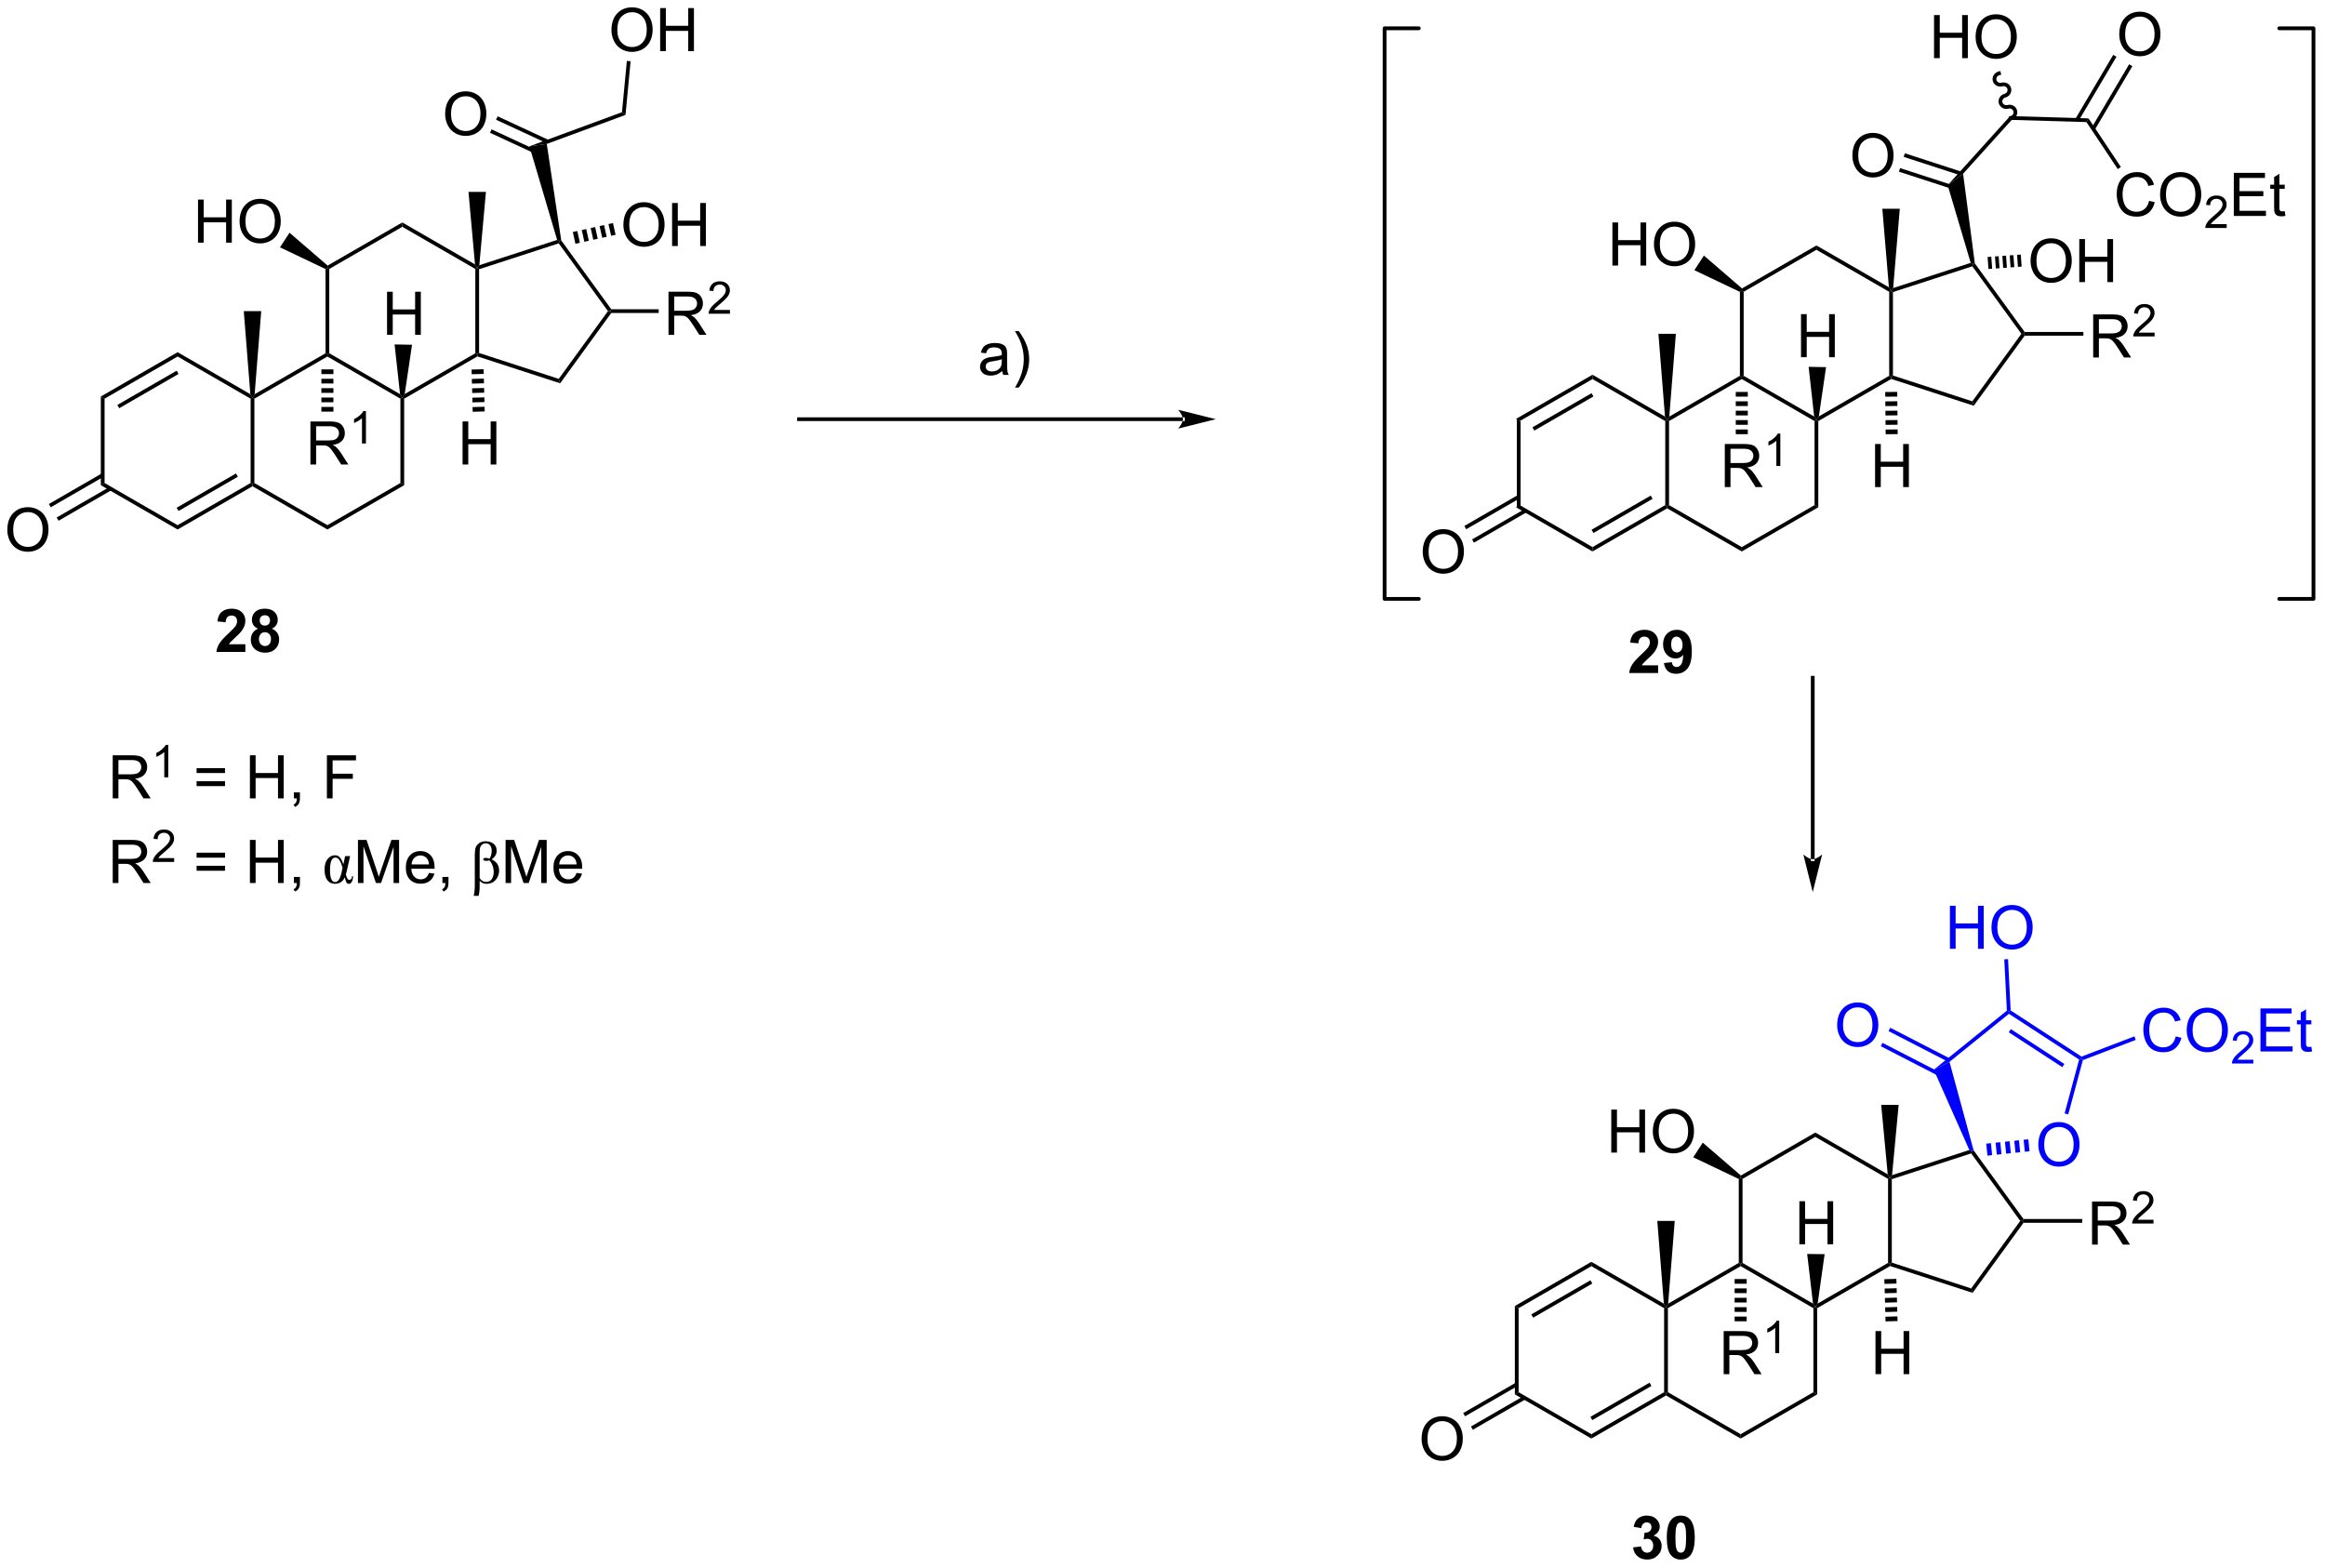 <?xml version="1.0" encoding="UTF-8"?>
<!DOCTYPE svg PUBLIC '-//W3C//DTD SVG 1.0//EN'
          'http://www.w3.org/TR/2001/REC-SVG-20010904/DTD/svg10.dtd'>
<svg stroke-dasharray="none" shape-rendering="auto" xmlns="http://www.w3.org/2000/svg" font-family="'Dialog'" text-rendering="auto" width="848" fill-opacity="1" color-interpolation="auto" color-rendering="auto" preserveAspectRatio="xMidYMid meet" font-size="12px" viewBox="0 0 848 572" fill="black" xmlns:xlink="http://www.w3.org/1999/xlink" stroke="black" image-rendering="auto" stroke-miterlimit="10" stroke-linecap="square" stroke-linejoin="miter" font-style="normal" stroke-width="1" height="572" stroke-dashoffset="0" font-weight="normal" stroke-opacity="1"
><!--Generated by the Batik Graphics2D SVG Generator--><defs id="genericDefs"
  /><g
  ><defs id="defs1"
    ><clipPath clipPathUnits="userSpaceOnUse" id="clipPath1"
      ><path d="M1.045 1.611 L318.716 1.611 L318.716 215.911 L1.045 215.911 L1.045 1.611 Z"
      /></clipPath
      ><clipPath clipPathUnits="userSpaceOnUse" id="clipPath2"
      ><path d="M38.34 63.386 L38.34 271.727 L347.179 271.727 L347.179 63.386 Z"
      /></clipPath
    ></defs
    ><g transform="scale(2.667,2.667) translate(-1.045,-1.611) matrix(1.029,0,0,1.029,-38.392,-63.587)"
    ><path d="M239.917 119.085 L240.417 119.374 L240.417 130.546 L239.917 130.834 Z" stroke="none" clip-path="url(#clipPath2)"
    /></g
    ><g transform="matrix(2.743,0,0,2.743,-105.165,-173.863)"
    ><path d="M239.917 130.834 L240.417 130.546 L250.092 136.131 L250.092 136.709 Z" stroke="none" clip-path="url(#clipPath2)"
    /></g
    ><g transform="matrix(2.743,0,0,2.743,-105.165,-173.863)"
    ><path d="M250.092 136.709 L250.092 136.131 L259.766 130.546 L260.016 130.69 L260.016 130.978 ZM250.217 134.255 L258.079 129.715 L257.829 129.282 L249.967 133.821 Z" stroke="none" clip-path="url(#clipPath2)"
    /></g
    ><g transform="matrix(2.743,0,0,2.743,-105.165,-173.863)"
    ><path d="M260.266 130.546 L260.016 130.69 L259.766 130.546 L259.766 119.374 L260.016 119.23 L260.266 119.374 Z" stroke="none" clip-path="url(#clipPath2)"
    /></g
    ><g transform="matrix(2.743,0,0,2.743,-105.165,-173.863)"
    ><path d="M259.73 118.776 L260.016 119.23 L259.766 119.374 L250.092 113.788 L250.092 113.211 Z" stroke="none" clip-path="url(#clipPath2)"
    /></g
    ><g transform="matrix(2.743,0,0,2.743,-105.165,-173.863)"
    ><path d="M250.092 113.211 L250.092 113.788 L240.417 119.374 L239.917 119.085 ZM249.967 115.665 L242.105 120.204 L242.355 120.637 L250.217 116.098 Z" stroke="none" clip-path="url(#clipPath2)"
    /></g
    ><g transform="matrix(2.743,0,0,2.743,-105.165,-173.863)"
    ><path d="M260.016 130.978 L260.016 130.69 L260.266 130.546 L269.941 136.131 L269.941 136.709 Z" stroke="none" clip-path="url(#clipPath2)"
    /></g
    ><g transform="matrix(2.743,0,0,2.743,-105.165,-173.863)"
    ><path d="M269.941 136.709 L269.941 136.131 L279.616 130.546 L280.116 130.834 Z" stroke="none" clip-path="url(#clipPath2)"
    /></g
    ><g transform="matrix(2.743,0,0,2.743,-105.165,-173.863)"
    ><path d="M280.116 130.834 L279.616 130.546 L279.616 119.374 L279.866 119.23 L280.116 119.374 Z" stroke="none" clip-path="url(#clipPath2)"
    /></g
    ><g transform="matrix(2.743,0,0,2.743,-105.165,-173.863)"
    ><path d="M279.565 118.767 L279.866 119.23 L279.616 119.374 L269.941 113.788 L269.941 113.5 L270.191 113.355 Z" stroke="none" clip-path="url(#clipPath2)"
    /></g
    ><g transform="matrix(2.743,0,0,2.743,-105.165,-173.863)"
    ><path d="M269.691 113.355 L269.941 113.5 L269.941 113.788 L260.266 119.374 L260.016 119.23 L260.302 118.776 Z" stroke="none" clip-path="url(#clipPath2)"
    /></g
    ><g transform="matrix(2.743,0,0,2.743,-105.165,-173.863)"
    ><path d="M280.116 119.374 L279.866 119.23 L280.186 118.756 L289.541 113.355 L289.791 113.5 L289.819 113.772 Z" stroke="none" clip-path="url(#clipPath2)"
    /></g
    ><g transform="matrix(2.743,0,0,2.743,-105.165,-173.863)"
    ><path d="M290.041 113.318 L289.791 113.5 L289.541 113.355 L289.541 102.184 L289.791 102.04 L290.041 102.221 Z" stroke="none" clip-path="url(#clipPath2)"
    /></g
    ><g transform="matrix(2.743,0,0,2.743,-105.165,-173.863)"
    ><path d="M289.502 101.585 L289.791 102.04 L289.541 102.184 L279.866 96.598 L279.866 96.021 Z" stroke="none" clip-path="url(#clipPath2)"
    /></g
    ><g transform="matrix(2.743,0,0,2.743,-105.165,-173.863)"
    ><path d="M279.866 96.021 L279.866 96.598 L270.191 102.184 L269.941 102.04 L269.968 101.736 Z" stroke="none" clip-path="url(#clipPath2)"
    /></g
    ><g transform="matrix(2.743,0,0,2.743,-105.165,-173.863)"
    ><path d="M269.691 102.195 L269.941 102.04 L270.191 102.184 L270.191 113.355 L269.941 113.5 L269.691 113.355 Z" stroke="none" clip-path="url(#clipPath2)"
    /></g
    ><g transform="matrix(2.743,0,0,2.743,-105.165,-173.863)"
    ><path d="M289.819 113.772 L289.791 113.5 L290.041 113.318 L300.594 116.747 L300.785 117.335 Z" stroke="none" clip-path="url(#clipPath2)"
    /></g
    ><g transform="matrix(2.743,0,0,2.743,-105.165,-173.863)"
    ><path d="M300.785 117.335 L300.594 116.747 L307.117 107.77 L307.426 107.77 L307.553 108.02 Z" stroke="none" clip-path="url(#clipPath2)"
    /></g
    ><g transform="matrix(2.743,0,0,2.743,-105.165,-173.863)"
    ><path d="M307.553 107.52 L307.426 107.77 L307.117 107.77 L300.594 98.792 L300.69 98.498 L300.928 98.401 Z" stroke="none" clip-path="url(#clipPath2)"
    /></g
    ><g transform="matrix(2.743,0,0,2.743,-105.165,-173.863)"
    ><path d="M300.381 98.336 L300.69 98.498 L300.594 98.792 L290.041 102.221 L289.791 102.04 L290.07 101.686 Z" stroke="none" clip-path="url(#clipPath2)"
    /></g
    ><g transform="matrix(2.743,0,0,2.743,-105.165,-173.863)"
    ><path d="M260.302 118.776 L260.016 119.23 L259.73 118.776 L258.856 107.77 L261.176 107.77 Z" stroke="none" clip-path="url(#clipPath2)"
    /></g
    ><g transform="matrix(2.743,0,0,2.743,-105.165,-173.863)"
    ><path d="M290.07 101.686 L289.791 102.04 L289.502 101.585 L288.63 91.141 L290.95 91.141 Z" stroke="none" clip-path="url(#clipPath2)"
    /></g
    ><g transform="matrix(2.743,0,0,2.743,-105.165,-173.863)"
    ><path d="M227.519 136.781 Q227.519 135.354 228.285 134.549 Q229.05 133.742 230.261 133.742 Q231.053 133.742 231.688 134.122 Q232.326 134.5 232.66 135.177 Q232.995 135.854 232.995 136.713 Q232.995 137.585 232.644 138.273 Q232.292 138.96 231.647 139.315 Q231.003 139.669 230.256 139.669 Q229.449 139.669 228.811 139.278 Q228.175 138.885 227.847 138.21 Q227.519 137.533 227.519 136.781 ZM228.3 136.791 Q228.3 137.828 228.855 138.424 Q229.412 139.018 230.253 139.018 Q231.107 139.018 231.66 138.416 Q232.214 137.815 232.214 136.71 Q232.214 136.01 231.977 135.489 Q231.74 134.968 231.285 134.682 Q230.831 134.393 230.264 134.393 Q229.459 134.393 228.878 134.947 Q228.3 135.5 228.3 136.791 Z" stroke="none" clip-path="url(#clipPath2)"
    /></g
    ><g transform="matrix(2.743,0,0,2.743,-105.165,-173.863)"
    ><path d="M240.042 129.282 L233.048 133.321 L233.298 133.754 L240.292 129.715 ZM241.073 131.069 L234.079 135.107 L234.329 135.54 L241.323 131.502 Z" stroke="none" clip-path="url(#clipPath2)"
    /></g
    ><g transform="matrix(2.743,0,0,2.743,-105.165,-173.863)"
    ><path d="M308.341 98.109 Q308.341 96.682 309.107 95.877 Q309.873 95.07 311.084 95.07 Q311.875 95.07 312.511 95.45 Q313.149 95.828 313.482 96.505 Q313.818 97.182 313.818 98.041 Q313.818 98.914 313.466 99.601 Q313.115 100.289 312.469 100.643 Q311.826 100.997 311.078 100.997 Q310.271 100.997 309.633 100.607 Q308.998 100.213 308.67 99.539 Q308.341 98.862 308.341 98.109 ZM309.123 98.12 Q309.123 99.156 309.677 99.752 Q310.235 100.346 311.076 100.346 Q311.93 100.346 312.482 99.745 Q313.037 99.143 313.037 98.039 Q313.037 97.338 312.8 96.818 Q312.563 96.297 312.107 96.01 Q311.654 95.721 311.086 95.721 Q310.281 95.721 309.701 96.276 Q309.123 96.828 309.123 98.12 ZM314.817 100.898 L314.817 95.172 L315.575 95.172 L315.575 97.523 L318.551 97.523 L318.551 95.172 L319.309 95.172 L319.309 100.898 L318.551 100.898 L318.551 98.198 L315.575 98.198 L315.575 100.898 L314.817 100.898 Z" stroke="none" clip-path="url(#clipPath2)"
    /></g
    ><g transform="matrix(2.743,0,0,2.743,-105.165,-173.863)"
    ><path d="M302.627 97.556 L303.117 97.521 L303.232 99.117 L302.742 99.152 ZM303.607 97.485 L304.097 97.45 L304.213 99.046 L303.722 99.081 ZM304.587 97.415 L305.077 97.379 L305.193 98.975 L304.703 99.01 ZM305.568 97.344 L306.058 97.308 L306.173 98.904 L305.683 98.939 ZM306.548 97.273 L307.038 97.237 L307.153 98.833 L306.663 98.869 Z" stroke="none" clip-path="url(#clipPath2)"
    /></g
    ><g transform="matrix(2.743,0,0,2.743,-105.165,-173.863)"
    ><path d="M300.928 98.401 L300.69 98.498 L300.381 98.336 L297.316 88.013 L299.368 86.487 Z" stroke="none" clip-path="url(#clipPath2)"
    /></g
    ><g transform="matrix(2.743,0,0,2.743,-105.165,-173.863)"
    ><path d="M252.738 98.69 L252.738 92.963 L253.495 92.963 L253.495 95.315 L256.472 95.315 L256.472 92.963 L257.23 92.963 L257.23 98.69 L256.472 98.69 L256.472 95.989 L253.495 95.989 L253.495 98.69 L252.738 98.69 ZM258.262 95.901 Q258.262 94.474 259.028 93.669 Q259.794 92.862 261.005 92.862 Q261.796 92.862 262.432 93.242 Q263.07 93.619 263.403 94.296 Q263.739 94.974 263.739 95.833 Q263.739 96.705 263.387 97.393 Q263.036 98.08 262.39 98.434 Q261.747 98.789 260.999 98.789 Q260.192 98.789 259.554 98.398 Q258.919 98.005 258.591 97.33 Q258.262 96.653 258.262 95.901 ZM259.044 95.911 Q259.044 96.948 259.598 97.544 Q260.156 98.138 260.997 98.138 Q261.851 98.138 262.403 97.536 Q262.958 96.934 262.958 95.83 Q262.958 95.13 262.721 94.609 Q262.484 94.088 262.028 93.802 Q261.575 93.513 261.007 93.513 Q260.202 93.513 259.622 94.067 Q259.044 94.619 259.044 95.911 Z" stroke="none" clip-path="url(#clipPath2)"
    /></g
    ><g transform="matrix(2.743,0,0,2.743,-105.165,-173.863)"
    ><path d="M269.968 101.736 L269.941 102.04 L269.691 102.195 L263.636 99.31 L264.904 97.367 Z" stroke="none" clip-path="url(#clipPath2)"
    /></g
    ><g transform="matrix(2.743,0,0,2.743,-105.165,-173.863)"
    ><path d="M284.647 84.096 Q284.647 82.669 285.412 81.864 Q286.178 81.057 287.389 81.057 Q288.18 81.057 288.816 81.437 Q289.454 81.815 289.787 82.492 Q290.123 83.169 290.123 84.028 Q290.123 84.901 289.772 85.588 Q289.42 86.276 288.774 86.63 Q288.131 86.984 287.384 86.984 Q286.576 86.984 285.938 86.593 Q285.303 86.2 284.975 85.526 Q284.647 84.849 284.647 84.096 ZM285.428 84.106 Q285.428 85.143 285.983 85.739 Q286.54 86.333 287.381 86.333 Q288.235 86.333 288.787 85.731 Q289.342 85.13 289.342 84.026 Q289.342 83.325 289.105 82.804 Q288.868 82.283 288.412 81.997 Q287.959 81.708 287.391 81.708 Q286.587 81.708 286.006 82.263 Q285.428 82.815 285.428 84.106 Z" stroke="none" clip-path="url(#clipPath2)"
    /></g
    ><g transform="matrix(2.743,0,0,2.743,-105.165,-173.863)"
    ><path d="M299.144 86.21 L291.627 83.767 L291.473 84.243 L298.99 86.685 ZM298.633 88.22 L290.988 85.736 L290.833 86.211 L298.478 88.695 Z" stroke="none" clip-path="url(#clipPath2)"
    /></g
    ><g transform="matrix(2.743,0,0,2.743,-105.165,-173.863)"
    ><path d="M299.368 86.487 L297.316 88.013 L305.619 78.82 L305.835 79.326 Z" stroke="none" clip-path="url(#clipPath2)"
    /></g
    ><g transform="matrix(2.743,0,0,2.743,-105.165,-173.863)"
    ><path d="M305.835 79.326 L305.619 78.82 L316.046 79.126 L315.773 79.618 Z" stroke="none" clip-path="url(#clipPath2)"
    /></g
    ><g transform="matrix(2.743,0,0,2.743,-105.165,-173.863)"
    ><path d="M320.134 67.977 Q320.134 66.55 320.899 65.746 Q321.665 64.938 322.876 64.938 Q323.668 64.938 324.303 65.318 Q324.941 65.696 325.274 66.373 Q325.61 67.05 325.61 67.909 Q325.61 68.782 325.259 69.469 Q324.907 70.157 324.261 70.511 Q323.618 70.865 322.871 70.865 Q322.063 70.865 321.425 70.475 Q320.79 70.081 320.462 69.407 Q320.134 68.73 320.134 67.977 ZM320.915 67.988 Q320.915 69.024 321.47 69.621 Q322.027 70.214 322.868 70.214 Q323.722 70.214 324.274 69.613 Q324.829 69.011 324.829 67.907 Q324.829 67.206 324.592 66.686 Q324.355 66.165 323.899 65.878 Q323.446 65.589 322.879 65.589 Q322.074 65.589 321.493 66.144 Q320.915 66.696 320.915 67.988 Z" stroke="none" clip-path="url(#clipPath2)"
    /></g
    ><g transform="matrix(2.743,0,0,2.743,-105.165,-173.863)"
    ><path d="M316.881 80.635 L321.876 72.184 L321.445 71.929 L316.45 80.381 ZM314.721 79.458 L319.76 70.933 L319.329 70.679 L314.291 79.204 Z" stroke="none" clip-path="url(#clipPath2)"
    /></g
    ><g transform="matrix(2.743,0,0,2.743,-105.165,-173.863)"
    ><path d="M324.099 90.086 L324.856 90.276 Q324.62 91.211 324 91.703 Q323.38 92.193 322.487 92.193 Q321.56 92.193 320.979 91.815 Q320.401 91.437 320.096 90.724 Q319.794 90.008 319.794 89.187 Q319.794 88.292 320.135 87.627 Q320.479 86.961 321.109 86.615 Q321.739 86.268 322.497 86.268 Q323.356 86.268 323.942 86.706 Q324.528 87.143 324.76 87.937 L324.013 88.112 Q323.815 87.487 323.435 87.203 Q323.057 86.917 322.481 86.917 Q321.823 86.917 321.377 87.234 Q320.935 87.549 320.755 88.083 Q320.575 88.617 320.575 89.182 Q320.575 89.914 320.789 90.458 Q321.002 91.002 321.45 91.273 Q321.901 91.542 322.424 91.542 Q323.06 91.542 323.5 91.174 Q323.942 90.807 324.099 90.086 ZM325.561 89.305 Q325.561 87.877 326.327 87.073 Q327.092 86.266 328.303 86.266 Q329.095 86.266 329.73 86.646 Q330.368 87.023 330.702 87.701 Q331.038 88.377 331.038 89.237 Q331.038 90.109 330.686 90.797 Q330.334 91.484 329.689 91.838 Q329.045 92.193 328.298 92.193 Q327.491 92.193 326.853 91.802 Q326.217 91.409 325.889 90.734 Q325.561 90.057 325.561 89.305 ZM326.342 89.315 Q326.342 90.352 326.897 90.948 Q327.454 91.542 328.295 91.542 Q329.149 91.542 329.702 90.94 Q330.256 90.338 330.256 89.234 Q330.256 88.534 330.019 88.013 Q329.782 87.492 329.327 87.206 Q328.873 86.917 328.306 86.917 Q327.501 86.917 326.92 87.471 Q326.342 88.023 326.342 89.315 Z" stroke="none" clip-path="url(#clipPath2)"
    /></g
    ><g transform="matrix(2.743,0,0,2.743,-105.165,-173.863)"
    ><path d="M334.417 93.186 L334.417 93.694 L331.577 93.694 Q331.571 93.502 331.64 93.326 Q331.747 93.037 331.985 92.756 Q332.226 92.475 332.677 92.106 Q333.376 91.532 333.622 91.196 Q333.868 90.86 333.868 90.561 Q333.868 90.248 333.644 90.034 Q333.421 89.817 333.06 89.817 Q332.679 89.817 332.45 90.045 Q332.222 90.274 332.22 90.678 L331.677 90.623 Q331.733 90.016 332.097 89.7 Q332.46 89.381 333.071 89.381 Q333.69 89.381 334.05 89.725 Q334.411 90.067 334.411 90.573 Q334.411 90.83 334.306 91.08 Q334.2 91.329 333.954 91.604 Q333.71 91.879 333.142 92.36 Q332.667 92.758 332.532 92.901 Q332.398 93.043 332.31 93.186 L334.417 93.186 Z" stroke="none" clip-path="url(#clipPath2)"
    /></g
    ><g transform="matrix(2.743,0,0,2.743,-105.165,-173.863)"
    ><path d="M335.365 92.094 L335.365 86.367 L339.506 86.367 L339.506 87.042 L336.123 87.042 L336.123 88.797 L339.292 88.797 L339.292 89.469 L336.123 89.469 L336.123 91.417 L339.639 91.417 L339.639 92.094 L335.365 92.094 ZM342.131 91.463 L342.233 92.086 Q341.936 92.148 341.701 92.148 Q341.318 92.148 341.108 92.029 Q340.897 91.906 340.811 91.708 Q340.725 91.51 340.725 90.877 L340.725 88.492 L340.209 88.492 L340.209 87.945 L340.725 87.945 L340.725 86.917 L341.425 86.495 L341.425 87.945 L342.131 87.945 L342.131 88.492 L341.425 88.492 L341.425 90.917 Q341.425 91.219 341.462 91.305 Q341.498 91.391 341.582 91.443 Q341.667 91.492 341.824 91.492 Q341.941 91.492 342.131 91.463 Z" stroke="none" clip-path="url(#clipPath2)"
    /></g
    ><g transform="matrix(2.743,0,0,2.743,-105.165,-173.863)"
    ><path d="M315.773 79.618 L316.046 79.126 L320.351 85.59 L319.935 85.867 Z" stroke="none" clip-path="url(#clipPath2)"
    /></g
    ><g transform="matrix(2.743,0,0,2.743,-105.165,-173.863)"
    ><path d="M295.506 71.115 L295.506 65.388 L296.264 65.388 L296.264 67.74 L299.241 67.74 L299.241 65.388 L299.998 65.388 L299.998 71.115 L299.241 71.115 L299.241 68.414 L296.264 68.414 L296.264 71.115 L295.506 71.115 ZM301.031 68.326 Q301.031 66.899 301.797 66.094 Q302.562 65.287 303.773 65.287 Q304.565 65.287 305.2 65.667 Q305.838 66.044 306.172 66.722 Q306.508 67.399 306.508 68.258 Q306.508 69.13 306.156 69.818 Q305.805 70.505 305.159 70.86 Q304.515 71.214 303.768 71.214 Q302.961 71.214 302.323 70.823 Q301.687 70.43 301.359 69.755 Q301.031 69.078 301.031 68.326 ZM301.812 68.336 Q301.812 69.373 302.367 69.969 Q302.924 70.563 303.765 70.563 Q304.62 70.563 305.172 69.961 Q305.726 69.36 305.726 68.255 Q305.726 67.555 305.489 67.034 Q305.252 66.513 304.797 66.227 Q304.344 65.938 303.776 65.938 Q302.971 65.938 302.39 66.492 Q301.812 67.044 301.812 68.336 Z" stroke="none" clip-path="url(#clipPath2)"
    /></g
    ><g transform="matrix(2.743,0,0,2.743,-105.165,-173.863)"
    ><path d="M305.662 78.832 L305.662 78.832 C305.965 78.75 306.131 78.456 306.059 78.189 L306.301 78.124 L306.059 78.189 C305.988 77.922 305.697 77.75 305.394 77.831 L305.329 77.589 L305.394 77.831 C304.843 77.978 304.264 77.671 304.116 77.119 L304.358 77.055 L304.116 77.119 C303.968 76.567 304.316 76.012 304.867 75.864 L304.932 76.106 L304.867 75.864 C305.17 75.783 305.336 75.489 305.264 75.222 L305.506 75.157 L305.264 75.222 C305.193 74.954 304.902 74.782 304.599 74.864 L304.534 74.622 L304.599 74.864 C304.048 75.011 303.469 74.704 303.321 74.152 L303.563 74.087 L303.321 74.152 C303.173 73.6 303.521 73.044 304.072 72.897 L304.313 72.832 L304.443 73.315 L304.201 73.38 C303.899 73.461 303.733 73.755 303.804 74.022 L303.804 74.022 C303.876 74.29 304.167 74.462 304.47 74.38 L304.47 74.38 C305.02 74.233 305.599 74.54 305.747 75.092 L305.747 75.092 C305.895 75.644 305.547 76.2 304.997 76.347 L304.997 76.347 C304.694 76.428 304.528 76.723 304.599 76.99 L304.599 76.99 C304.671 77.257 304.962 77.429 305.265 77.348 L305.265 77.348 C305.815 77.2 306.394 77.507 306.542 78.059 L306.542 78.059 C306.69 78.612 306.342 79.167 305.792 79.314 L305.55 79.379 L305.421 78.896 Z" stroke="none" clip-path="url(#clipPath2)"
    /></g
    ><g transform="matrix(2.743,0,0,2.743,-105.165,-173.863)"
    ><path d="M39.313 133.863 Q39.313 132.435 40.078 131.631 Q40.844 130.823 42.055 130.823 Q42.846 130.823 43.482 131.204 Q44.12 131.581 44.453 132.258 Q44.789 132.935 44.789 133.795 Q44.789 134.667 44.438 135.355 Q44.086 136.042 43.44 136.396 Q42.797 136.75 42.05 136.75 Q41.242 136.75 40.604 136.36 Q39.969 135.967 39.641 135.292 Q39.313 134.615 39.313 133.863 ZM40.094 133.873 Q40.094 134.909 40.649 135.506 Q41.206 136.1 42.047 136.1 Q42.901 136.1 43.453 135.498 Q44.008 134.896 44.008 133.792 Q44.008 133.092 43.771 132.571 Q43.534 132.05 43.078 131.764 Q42.625 131.475 42.057 131.475 Q41.253 131.475 40.672 132.029 Q40.094 132.581 40.094 133.873 Z" stroke="none" clip-path="url(#clipPath2)"
    /></g
    ><g transform="matrix(2.743,0,0,2.743,-105.165,-173.863)"
    ><path d="M97.531 78.567 Q97.531 77.14 98.296 76.336 Q99.062 75.528 100.273 75.528 Q101.065 75.528 101.7 75.909 Q102.338 76.286 102.671 76.963 Q103.007 77.64 103.007 78.5 Q103.007 79.372 102.656 80.06 Q102.304 80.747 101.658 81.101 Q101.015 81.456 100.268 81.456 Q99.46 81.456 98.822 81.065 Q98.187 80.672 97.859 79.997 Q97.531 79.32 97.531 78.567 ZM98.312 78.578 Q98.312 79.614 98.867 80.211 Q99.424 80.805 100.265 80.805 Q101.119 80.805 101.671 80.203 Q102.226 79.601 102.226 78.497 Q102.226 77.797 101.989 77.276 Q101.752 76.755 101.296 76.469 Q100.843 76.18 100.275 76.18 Q99.471 76.18 98.89 76.734 Q98.312 77.286 98.312 78.578 Z" stroke="none" clip-path="url(#clipPath2)"
    /></g
    ><g transform="matrix(2.743,0,0,2.743,-105.165,-173.863)"
    ><path d="M119.643 67.397 Q119.643 65.97 120.409 65.165 Q121.175 64.358 122.385 64.358 Q123.177 64.358 123.813 64.738 Q124.451 65.116 124.784 65.793 Q125.12 66.47 125.12 67.329 Q125.12 68.202 124.768 68.889 Q124.417 69.577 123.771 69.931 Q123.128 70.285 122.38 70.285 Q121.573 70.285 120.935 69.894 Q120.3 69.501 119.972 68.827 Q119.643 68.15 119.643 67.397 ZM120.425 67.408 Q120.425 68.444 120.979 69.04 Q121.537 69.634 122.378 69.634 Q123.232 69.634 123.784 69.033 Q124.339 68.431 124.339 67.327 Q124.339 66.626 124.102 66.106 Q123.865 65.585 123.409 65.298 Q122.956 65.009 122.388 65.009 Q121.583 65.009 121.003 65.564 Q120.425 66.116 120.425 67.408 ZM126.119 70.186 L126.119 64.46 L126.876 64.46 L126.876 66.811 L129.853 66.811 L129.853 64.46 L130.611 64.46 L130.611 70.186 L129.853 70.186 L129.853 67.486 L126.876 67.486 L126.876 70.186 L126.119 70.186 Z" stroke="none" clip-path="url(#clipPath2)"
    /></g
    ><g transform="matrix(2.743,0,0,2.743,-105.165,-173.863)"
    ><path d="M121.231 93.31 Q121.231 91.883 121.996 91.079 Q122.762 90.271 123.973 90.271 Q124.765 90.271 125.4 90.652 Q126.038 91.029 126.371 91.706 Q126.707 92.383 126.707 93.243 Q126.707 94.115 126.356 94.803 Q126.004 95.49 125.358 95.844 Q124.715 96.198 123.968 96.198 Q123.16 96.198 122.522 95.808 Q121.887 95.415 121.559 94.74 Q121.231 94.063 121.231 93.31 ZM122.012 93.321 Q122.012 94.357 122.567 94.954 Q123.124 95.547 123.965 95.547 Q124.819 95.547 125.371 94.946 Q125.926 94.344 125.926 93.24 Q125.926 92.54 125.689 92.019 Q125.452 91.498 124.996 91.212 Q124.543 90.922 123.976 90.922 Q123.171 90.922 122.59 91.477 Q122.012 92.029 122.012 93.321 ZM127.706 96.1 L127.706 90.373 L128.464 90.373 L128.464 92.725 L131.44 92.725 L131.44 90.373 L132.198 90.373 L132.198 96.1 L131.44 96.1 L131.44 93.399 L128.464 93.399 L128.464 96.1 L127.706 96.1 Z" stroke="none" clip-path="url(#clipPath2)"
    /></g
    ><g transform="matrix(2.743,0,0,2.743,-105.165,-173.863)"
    ><path d="M64.67 95.652 L64.67 89.925 L65.427 89.925 L65.427 92.277 L68.404 92.277 L68.404 89.925 L69.162 89.925 L69.162 95.652 L68.404 95.652 L68.404 92.951 L65.427 92.951 L65.427 95.652 L64.67 95.652 ZM70.195 92.862 Q70.195 91.436 70.96 90.631 Q71.726 89.823 72.937 89.823 Q73.728 89.823 74.364 90.204 Q75.002 90.581 75.335 91.258 Q75.671 91.936 75.671 92.795 Q75.671 93.667 75.32 94.355 Q74.968 95.042 74.322 95.396 Q73.679 95.751 72.931 95.751 Q72.124 95.751 71.486 95.36 Q70.851 94.967 70.523 94.292 Q70.195 93.615 70.195 92.862 ZM70.976 92.873 Q70.976 93.909 71.53 94.506 Q72.088 95.1 72.929 95.1 Q73.783 95.1 74.335 94.498 Q74.89 93.896 74.89 92.792 Q74.89 92.092 74.653 91.571 Q74.416 91.05 73.96 90.764 Q73.507 90.475 72.939 90.475 Q72.135 90.475 71.554 91.029 Q70.976 91.581 70.976 92.873 Z" stroke="none" clip-path="url(#clipPath2)"
    /></g
    ><g transform="matrix(2.743,0,0,2.743,-105.165,-173.863)"
    ><path d="M61.955 110.213 L61.955 110.79 L52.245 116.396 L51.745 116.107 ZM61.83 112.675 L53.94 117.23 L54.19 117.663 L62.08 113.108 Z" stroke="none" clip-path="url(#clipPath2)"
    /></g
    ><g transform="matrix(2.743,0,0,2.743,-105.165,-173.863)"
    ><path d="M51.745 116.107 L52.245 116.396 L52.245 127.607 L51.745 127.896 Z" stroke="none" clip-path="url(#clipPath2)"
    /></g
    ><g transform="matrix(2.743,0,0,2.743,-105.165,-173.863)"
    ><path d="M51.87 126.34 L44.839 130.399 L45.089 130.832 L52.12 126.773 ZM52.905 128.133 L45.874 132.192 L46.124 132.625 L53.155 128.566 Z" stroke="none" clip-path="url(#clipPath2)"
    /></g
    ><g transform="matrix(2.743,0,0,2.743,-105.165,-173.863)"
    ><path d="M51.745 127.896 L52.245 127.607 L61.955 133.213 L61.955 133.79 Z" stroke="none" clip-path="url(#clipPath2)"
    /></g
    ><g transform="matrix(2.743,0,0,2.743,-105.165,-173.863)"
    ><path d="M61.955 133.79 L61.955 133.213 L71.664 127.607 L71.914 127.752 L71.914 128.04 ZM62.08 131.328 L69.969 126.773 L69.719 126.34 L61.83 130.895 Z" stroke="none" clip-path="url(#clipPath2)"
    /></g
    ><g transform="matrix(2.743,0,0,2.743,-105.165,-173.863)"
    ><path d="M71.914 128.04 L71.914 127.752 L72.164 127.607 L81.873 133.213 L81.873 133.79 Z" stroke="none" clip-path="url(#clipPath2)"
    /></g
    ><g transform="matrix(2.743,0,0,2.743,-105.165,-173.863)"
    ><path d="M81.873 133.79 L81.873 133.213 L91.582 127.607 L92.082 127.896 Z" stroke="none" clip-path="url(#clipPath2)"
    /></g
    ><g transform="matrix(2.743,0,0,2.743,-105.165,-173.863)"
    ><path d="M92.082 127.896 L91.582 127.607 L91.582 116.396 L91.832 116.252 L92.082 116.396 Z" stroke="none" clip-path="url(#clipPath2)"
    /></g
    ><g transform="matrix(2.743,0,0,2.743,-105.165,-173.863)"
    ><path d="M92.082 116.396 L91.832 116.252 L92.153 115.778 L101.542 110.357 L101.792 110.502 L101.82 110.774 Z" stroke="none" clip-path="url(#clipPath2)"
    /></g
    ><g transform="matrix(2.743,0,0,2.743,-105.165,-173.863)"
    ><path d="M101.82 110.774 L101.792 110.502 L102.042 110.32 L112.633 113.761 L112.824 114.349 Z" stroke="none" clip-path="url(#clipPath2)"
    /></g
    ><g transform="matrix(2.743,0,0,2.743,-105.165,-173.863)"
    ><path d="M112.824 114.349 L112.633 113.761 L119.179 104.752 L119.488 104.752 L119.616 105.002 Z" stroke="none" clip-path="url(#clipPath2)"
    /></g
    ><g transform="matrix(2.743,0,0,2.743,-105.165,-173.863)"
    ><path d="M119.616 104.502 L119.488 104.752 L119.179 104.752 L112.633 95.742 L112.729 95.448 L112.966 95.349 Z" stroke="none" clip-path="url(#clipPath2)"
    /></g
    ><g transform="matrix(2.743,0,0,2.743,-105.165,-173.863)"
    ><path d="M112.966 95.349 L112.729 95.448 L112.421 95.285 L108.737 82.838 L111.043 82.521 Z" stroke="none" clip-path="url(#clipPath2)"
    /></g
    ><g transform="matrix(2.743,0,0,2.743,-105.165,-173.863)"
    ><path d="M111.268 81.983 L104.51 78.85 L104.3 79.304 L111.058 82.437 ZM110.262 83.626 L103.706 80.586 L103.496 81.039 L110.052 84.079 Z" stroke="none" clip-path="url(#clipPath2)"
    /></g
    ><g transform="matrix(2.743,0,0,2.743,-105.165,-173.863)"
    ><path d="M111.043 82.521 L108.737 82.838 L121.042 78.304 L121.51 78.665 Z" stroke="none" clip-path="url(#clipPath2)"
    /></g
    ><g transform="matrix(2.743,0,0,2.743,-105.165,-173.863)"
    ><path d="M121.51 78.665 L121.042 78.304 L121.692 71.484 L122.19 71.532 Z" stroke="none" clip-path="url(#clipPath2)"
    /></g
    ><g transform="matrix(2.743,0,0,2.743,-105.165,-173.863)"
    ><path d="M114.507 94.233 L115.1 94.1 L115.448 95.662 L114.855 95.794 ZM115.694 93.969 L116.287 93.837 L116.634 95.398 L116.041 95.53 ZM116.88 93.704 L117.473 93.573 L117.821 95.134 L117.228 95.266 ZM118.066 93.441 L118.659 93.308 L119.007 94.87 L118.414 95.002 ZM119.252 93.176 L119.846 93.044 L120.193 94.606 L119.6 94.738 Z" stroke="none" clip-path="url(#clipPath2)"
    /></g
    ><g transform="matrix(2.743,0,0,2.743,-105.165,-173.863)"
    ><path d="M112.421 95.285 L112.729 95.448 L112.633 95.742 L102.042 99.183 L101.792 99.002 L102.074 98.647 Z" stroke="none" clip-path="url(#clipPath2)"
    /></g
    ><g transform="matrix(2.743,0,0,2.743,-105.165,-173.863)"
    ><path d="M102.042 110.32 L101.792 110.502 L101.542 110.357 L101.542 99.146 L101.792 99.002 L102.042 99.183 Z" stroke="none" clip-path="url(#clipPath2)"
    /></g
    ><g transform="matrix(2.743,0,0,2.743,-105.165,-173.863)"
    ><path d="M102.074 98.647 L101.792 99.002 L101.501 98.545 L100.632 88.899 L102.952 88.899 Z" stroke="none" clip-path="url(#clipPath2)"
    /></g
    ><g transform="matrix(2.743,0,0,2.743,-105.165,-173.863)"
    ><path d="M101.501 98.545 L101.792 99.002 L101.542 99.146 L91.832 93.54 L91.832 92.963 Z" stroke="none" clip-path="url(#clipPath2)"
    /></g
    ><g transform="matrix(2.743,0,0,2.743,-105.165,-173.863)"
    ><path d="M91.832 92.963 L91.832 93.54 L82.123 99.146 L81.873 99.002 L81.9 98.698 Z" stroke="none" clip-path="url(#clipPath2)"
    /></g
    ><g transform="matrix(2.743,0,0,2.743,-105.165,-173.863)"
    ><path d="M81.9 98.698 L81.873 99.002 L81.623 99.157 L75.568 96.272 L76.836 94.329 Z" stroke="none" clip-path="url(#clipPath2)"
    /></g
    ><g transform="matrix(2.743,0,0,2.743,-105.165,-173.863)"
    ><path d="M81.623 99.157 L81.873 99.002 L82.123 99.146 L82.123 110.357 L81.873 110.502 L81.623 110.357 Z" stroke="none" clip-path="url(#clipPath2)"
    /></g
    ><g transform="matrix(2.743,0,0,2.743,-105.165,-173.863)"
    ><path d="M91.532 115.79 L91.832 116.252 L91.582 116.396 L81.873 110.79 L81.873 110.502 L82.123 110.357 Z" stroke="none" clip-path="url(#clipPath2)"
    /></g
    ><g transform="matrix(2.743,0,0,2.743,-105.165,-173.863)"
    ><path d="M81.623 110.357 L81.873 110.502 L81.873 110.79 L72.164 116.396 L71.914 116.252 L72.2 115.798 Z" stroke="none" clip-path="url(#clipPath2)"
    /></g
    ><g transform="matrix(2.743,0,0,2.743,-105.165,-173.863)"
    ><path d="M61.955 110.79 L61.955 110.213 L71.628 115.798 L71.914 116.252 L71.664 116.396 Z" stroke="none" clip-path="url(#clipPath2)"
    /></g
    ><g transform="matrix(2.743,0,0,2.743,-105.165,-173.863)"
    ><path d="M72.164 127.607 L71.914 127.752 L71.664 127.607 L71.664 116.396 L71.914 116.252 L72.164 116.396 Z" stroke="none" clip-path="url(#clipPath2)"
    /></g
    ><g transform="matrix(2.743,0,0,2.743,-105.165,-173.863)"
    ><path d="M72.2 115.798 L71.914 116.252 L71.628 115.798 L70.754 104.752 L73.074 104.752 Z" stroke="none" clip-path="url(#clipPath2)"
    /></g
    ><g stroke-width="0.5" transform="matrix(2.743,0,0,2.743,-105.165,-173.863)" stroke-linejoin="round" stroke-linecap="round"
    ><path fill="none" d="M341.405 143.013 L345.957 143.013 L345.957 67.145 L341.405 67.145" clip-path="url(#clipPath2)"
    /></g
    ><g stroke-width="0.5" transform="matrix(2.743,0,0,2.743,-105.165,-173.863)" stroke-linejoin="round" stroke-linecap="round"
    ><path fill="none" d="M226.997 67.145 L222.445 67.145 L222.445 143.013 L226.997 143.013" clip-path="url(#clipPath2)"
    /></g
    ><g transform="matrix(2.743,0,0,2.743,-105.165,-173.863)"
    ><path d="M239.766 237.039 L240.266 237.327 L240.266 248.499 L239.766 248.787 Z" stroke="none" clip-path="url(#clipPath2)"
    /></g
    ><g transform="matrix(2.743,0,0,2.743,-105.165,-173.863)"
    ><path d="M239.766 248.787 L240.266 248.499 L249.941 254.084 L249.941 254.662 Z" stroke="none" clip-path="url(#clipPath2)"
    /></g
    ><g transform="matrix(2.743,0,0,2.743,-105.165,-173.863)"
    ><path d="M249.941 254.662 L249.941 254.084 L259.615 248.499 L259.865 248.643 L259.865 248.932 ZM250.066 252.208 L257.928 247.669 L257.678 247.236 L249.816 251.775 Z" stroke="none" clip-path="url(#clipPath2)"
    /></g
    ><g transform="matrix(2.743,0,0,2.743,-105.165,-173.863)"
    ><path d="M260.115 248.499 L259.865 248.643 L259.615 248.499 L259.615 237.327 L259.865 237.183 L260.115 237.327 Z" stroke="none" clip-path="url(#clipPath2)"
    /></g
    ><g transform="matrix(2.743,0,0,2.743,-105.165,-173.863)"
    ><path d="M259.579 236.729 L259.865 237.183 L259.615 237.327 L249.941 231.742 L249.941 231.164 Z" stroke="none" clip-path="url(#clipPath2)"
    /></g
    ><g transform="matrix(2.743,0,0,2.743,-105.165,-173.863)"
    ><path d="M249.941 231.164 L249.941 231.742 L240.266 237.327 L239.766 237.039 ZM249.816 233.618 L241.954 238.157 L242.204 238.59 L250.066 234.051 Z" stroke="none" clip-path="url(#clipPath2)"
    /></g
    ><g transform="matrix(2.743,0,0,2.743,-105.165,-173.863)"
    ><path d="M259.865 248.932 L259.865 248.643 L260.115 248.499 L269.79 254.084 L269.79 254.662 Z" stroke="none" clip-path="url(#clipPath2)"
    /></g
    ><g transform="matrix(2.743,0,0,2.743,-105.165,-173.863)"
    ><path d="M269.79 254.662 L269.79 254.084 L279.465 248.499 L279.965 248.787 Z" stroke="none" clip-path="url(#clipPath2)"
    /></g
    ><g transform="matrix(2.743,0,0,2.743,-105.165,-173.863)"
    ><path d="M279.965 248.787 L279.465 248.499 L279.465 237.327 L279.715 237.183 L279.965 237.327 Z" stroke="none" clip-path="url(#clipPath2)"
    /></g
    ><g transform="matrix(2.743,0,0,2.743,-105.165,-173.863)"
    ><path d="M279.411 236.719 L279.715 237.183 L279.465 237.327 L269.79 231.742 L269.79 231.453 L270.04 231.309 Z" stroke="none" clip-path="url(#clipPath2)"
    /></g
    ><g transform="matrix(2.743,0,0,2.743,-105.165,-173.863)"
    ><path d="M269.54 231.309 L269.79 231.453 L269.79 231.742 L260.115 237.327 L259.865 237.183 L260.151 236.729 Z" stroke="none" clip-path="url(#clipPath2)"
    /></g
    ><g transform="matrix(2.743,0,0,2.743,-105.165,-173.863)"
    ><path d="M279.965 237.327 L279.715 237.183 L280.032 236.711 L289.389 231.309 L289.639 231.453 L289.668 231.725 Z" stroke="none" clip-path="url(#clipPath2)"
    /></g
    ><g transform="matrix(2.743,0,0,2.743,-105.165,-173.863)"
    ><path d="M289.889 231.271 L289.639 231.453 L289.389 231.309 L289.389 220.137 L289.639 219.993 L289.889 220.174 Z" stroke="none" clip-path="url(#clipPath2)"
    /></g
    ><g transform="matrix(2.743,0,0,2.743,-105.165,-173.863)"
    ><path d="M289.347 219.535 L289.639 219.993 L289.389 220.137 L279.715 214.552 L279.715 213.974 Z" stroke="none" clip-path="url(#clipPath2)"
    /></g
    ><g transform="matrix(2.743,0,0,2.743,-105.165,-173.863)"
    ><path d="M279.715 213.974 L279.715 214.552 L270.04 220.137 L269.79 219.993 L269.817 219.689 Z" stroke="none" clip-path="url(#clipPath2)"
    /></g
    ><g transform="matrix(2.743,0,0,2.743,-105.165,-173.863)"
    ><path d="M269.54 220.148 L269.79 219.993 L270.04 220.137 L270.04 231.309 L269.79 231.453 L269.54 231.309 Z" stroke="none" clip-path="url(#clipPath2)"
    /></g
    ><g transform="matrix(2.743,0,0,2.743,-105.165,-173.863)"
    ><path d="M289.668 231.725 L289.639 231.453 L289.889 231.271 L300.443 234.7 L300.634 235.288 Z" stroke="none" clip-path="url(#clipPath2)"
    /></g
    ><g transform="matrix(2.743,0,0,2.743,-105.165,-173.863)"
    ><path d="M300.634 235.288 L300.443 234.7 L306.966 225.723 L307.275 225.723 L307.402 225.973 Z" stroke="none" clip-path="url(#clipPath2)"
    /></g
    ><g transform="matrix(2.743,0,0,2.743,-105.165,-173.863)"
    ><path d="M307.402 225.473 L307.275 225.723 L306.966 225.723 L300.443 216.745 L300.539 216.452 L300.767 216.34 Z" stroke="none" clip-path="url(#clipPath2)"
    /></g
    ><g transform="matrix(2.743,0,0,2.743,-105.165,-173.863)"
    ><path d="M300.199 216.299 L300.539 216.452 L300.443 216.745 L289.889 220.174 L289.639 219.993 L289.923 219.638 Z" stroke="none" clip-path="url(#clipPath2)"
    /></g
    ><g transform="matrix(2.743,0,0,2.743,-105.165,-173.863)"
    ><path d="M260.151 236.729 L259.865 237.183 L259.579 236.729 L258.705 225.723 L261.025 225.723 Z" stroke="none" clip-path="url(#clipPath2)"
    /></g
    ><g transform="matrix(2.743,0,0,2.743,-105.165,-173.863)"
    ><path d="M289.923 219.638 L289.639 219.993 L289.347 219.535 L288.479 210.293 L290.8 210.293 Z" stroke="none" clip-path="url(#clipPath2)"
    /></g
    ><g transform="matrix(2.743,0,0,2.743,-105.165,-173.863)"
    ><path d="M227.368 254.734 Q227.368 253.307 228.133 252.502 Q228.899 251.695 230.11 251.695 Q230.902 251.695 231.537 252.075 Q232.175 252.453 232.508 253.13 Q232.845 253.807 232.845 254.666 Q232.845 255.539 232.493 256.226 Q232.141 256.914 231.495 257.268 Q230.852 257.622 230.105 257.622 Q229.298 257.622 228.66 257.231 Q228.024 256.838 227.696 256.164 Q227.368 255.487 227.368 254.734 ZM228.149 254.744 Q228.149 255.781 228.704 256.377 Q229.261 256.971 230.102 256.971 Q230.957 256.971 231.508 256.369 Q232.063 255.768 232.063 254.664 Q232.063 253.963 231.826 253.442 Q231.589 252.922 231.133 252.635 Q230.68 252.346 230.113 252.346 Q229.308 252.346 228.727 252.901 Q228.149 253.453 228.149 254.744 Z" stroke="none" clip-path="url(#clipPath2)"
    /></g
    ><g transform="matrix(2.743,0,0,2.743,-105.165,-173.863)"
    ><path d="M239.891 247.236 L232.896 251.274 L233.146 251.707 L240.141 247.669 ZM240.922 249.022 L233.928 253.06 L234.178 253.493 L241.172 249.455 Z" stroke="none" clip-path="url(#clipPath2)"
    /></g
    ><g transform="matrix(2.743,0,0,2.743,-105.165,-173.863)"
    ><path d="M252.587 216.643 L252.587 210.916 L253.344 210.916 L253.344 213.268 L256.321 213.268 L256.321 210.916 L257.079 210.916 L257.079 216.643 L256.321 216.643 L256.321 213.942 L253.344 213.942 L253.344 216.643 L252.587 216.643 ZM258.111 213.854 Q258.111 212.427 258.877 211.622 Q259.643 210.815 260.853 210.815 Q261.645 210.815 262.281 211.195 Q262.919 211.572 263.252 212.25 Q263.588 212.927 263.588 213.786 Q263.588 214.658 263.236 215.346 Q262.885 216.033 262.239 216.388 Q261.596 216.742 260.848 216.742 Q260.041 216.742 259.403 216.351 Q258.768 215.958 258.44 215.283 Q258.111 214.606 258.111 213.854 ZM258.893 213.864 Q258.893 214.901 259.447 215.497 Q260.005 216.091 260.846 216.091 Q261.7 216.091 262.252 215.489 Q262.807 214.888 262.807 213.783 Q262.807 213.083 262.57 212.562 Q262.333 212.041 261.877 211.755 Q261.424 211.466 260.856 211.466 Q260.051 211.466 259.471 212.02 Q258.893 212.572 258.893 213.864 Z" stroke="none" clip-path="url(#clipPath2)"
    /></g
    ><g transform="matrix(2.743,0,0,2.743,-105.165,-173.863)"
    ><path d="M269.817 219.689 L269.79 219.993 L269.54 220.148 L263.485 217.263 L264.753 215.32 Z" stroke="none" clip-path="url(#clipPath2)"
    /></g
    ><g fill="blue" transform="matrix(2.743,0,0,2.743,-105.165,-173.863)" stroke="blue"
    ><path d="M309.372 215.62 Q309.372 214.193 310.137 213.388 Q310.903 212.581 312.114 212.581 Q312.906 212.581 313.541 212.961 Q314.179 213.339 314.512 214.016 Q314.848 214.693 314.848 215.552 Q314.848 216.425 314.497 217.112 Q314.145 217.8 313.499 218.154 Q312.856 218.508 312.109 218.508 Q311.301 218.508 310.663 218.117 Q310.028 217.724 309.7 217.05 Q309.372 216.373 309.372 215.62 ZM310.153 215.63 Q310.153 216.667 310.708 217.263 Q311.265 217.857 312.106 217.857 Q312.96 217.857 313.512 217.255 Q314.067 216.654 314.067 215.55 Q314.067 214.849 313.83 214.328 Q313.593 213.807 313.137 213.521 Q312.684 213.232 312.116 213.232 Q311.312 213.232 310.731 213.787 Q310.153 214.339 310.153 215.63 Z" stroke="none" clip-path="url(#clipPath2)"
    /></g
    ><g fill="blue" transform="matrix(2.743,0,0,2.743,-105.165,-173.863)" stroke="blue"
    ><path d="M313.349 211.563 L312.866 211.433 L314.797 204.265 L315.085 204.155 L315.294 204.343 Z" stroke="none" clip-path="url(#clipPath2)"
    /></g
    ><g fill="blue" transform="matrix(2.743,0,0,2.743,-105.165,-173.863)" stroke="blue"
    ><path d="M315.115 203.876 L315.085 204.155 L314.797 204.265 L305.464 198.188 L305.449 197.879 L305.692 197.739 ZM312.832 204.859 L305.716 200.225 L305.443 200.644 L312.559 205.278 Z" stroke="none" clip-path="url(#clipPath2)"
    /></g
    ><g fill="blue" transform="matrix(2.743,0,0,2.743,-105.165,-173.863)" stroke="blue"
    ><path d="M305.192 197.765 L305.449 197.879 L305.464 198.188 L297.557 204.575 L295.466 205.621 Z" stroke="none" clip-path="url(#clipPath2)"
    /></g
    ><g fill="blue" transform="matrix(2.743,0,0,2.743,-105.165,-173.863)" stroke="blue"
    ><path d="M327.641 201.189 L328.399 201.379 Q328.162 202.314 327.542 202.806 Q326.923 203.296 326.029 203.296 Q325.102 203.296 324.522 202.918 Q323.943 202.541 323.639 201.827 Q323.337 201.111 323.337 200.291 Q323.337 199.395 323.678 198.731 Q324.022 198.064 324.652 197.718 Q325.282 197.371 326.04 197.371 Q326.899 197.371 327.485 197.809 Q328.071 198.246 328.303 199.041 L327.555 199.215 Q327.357 198.59 326.977 198.306 Q326.6 198.02 326.024 198.02 Q325.365 198.02 324.92 198.338 Q324.477 198.653 324.298 199.187 Q324.118 199.72 324.118 200.286 Q324.118 201.017 324.331 201.562 Q324.545 202.106 324.993 202.377 Q325.443 202.645 325.967 202.645 Q326.602 202.645 327.042 202.278 Q327.485 201.911 327.641 201.189 ZM329.103 200.408 Q329.103 198.981 329.869 198.176 Q330.635 197.369 331.846 197.369 Q332.637 197.369 333.273 197.749 Q333.911 198.127 334.244 198.804 Q334.58 199.481 334.58 200.34 Q334.58 201.213 334.228 201.9 Q333.877 202.588 333.231 202.942 Q332.588 203.296 331.841 203.296 Q331.033 203.296 330.395 202.905 Q329.76 202.512 329.432 201.838 Q329.103 201.161 329.103 200.408 ZM329.885 200.418 Q329.885 201.455 330.439 202.051 Q330.997 202.645 331.838 202.645 Q332.692 202.645 333.244 202.043 Q333.799 201.442 333.799 200.338 Q333.799 199.637 333.562 199.116 Q333.325 198.595 332.869 198.309 Q332.416 198.02 331.848 198.02 Q331.044 198.02 330.463 198.575 Q329.885 199.127 329.885 200.418 Z" stroke="none" clip-path="url(#clipPath2)"
    /></g
    ><g fill="blue" transform="matrix(2.743,0,0,2.743,-105.165,-173.863)" stroke="blue"
    ><path d="M337.96 204.289 L337.96 204.797 L335.12 204.797 Q335.114 204.606 335.182 204.43 Q335.29 204.141 335.528 203.859 Q335.768 203.578 336.219 203.209 Q336.919 202.635 337.165 202.299 Q337.411 201.963 337.411 201.664 Q337.411 201.352 337.186 201.137 Q336.964 200.92 336.602 200.92 Q336.221 200.92 335.993 201.149 Q335.764 201.377 335.762 201.781 L335.219 201.727 Q335.276 201.119 335.639 200.803 Q336.003 200.484 336.614 200.484 Q337.233 200.484 337.592 200.828 Q337.954 201.17 337.954 201.676 Q337.954 201.934 337.848 202.184 Q337.743 202.432 337.497 202.707 Q337.253 202.982 336.684 203.463 Q336.21 203.862 336.075 204.004 Q335.94 204.147 335.852 204.289 L337.96 204.289 Z" stroke="none" clip-path="url(#clipPath2)"
    /></g
    ><g fill="blue" transform="matrix(2.743,0,0,2.743,-105.165,-173.863)" stroke="blue"
    ><path d="M338.908 203.197 L338.908 197.47 L343.048 197.47 L343.048 198.145 L339.666 198.145 L339.666 199.9 L342.835 199.9 L342.835 200.572 L339.666 200.572 L339.666 202.52 L343.181 202.52 L343.181 203.197 L338.908 203.197 ZM345.673 202.567 L345.775 203.189 Q345.478 203.252 345.244 203.252 Q344.861 203.252 344.65 203.132 Q344.439 203.01 344.353 202.812 Q344.267 202.614 344.267 201.981 L344.267 199.595 L343.752 199.595 L343.752 199.049 L344.267 199.049 L344.267 198.02 L344.968 197.598 L344.968 199.049 L345.673 199.049 L345.673 199.595 L344.968 199.595 L344.968 202.02 Q344.968 202.322 345.004 202.408 Q345.041 202.494 345.124 202.546 Q345.21 202.595 345.366 202.595 Q345.483 202.595 345.673 202.567 Z" stroke="none" clip-path="url(#clipPath2)"
    /></g
    ><g fill="blue" transform="matrix(2.743,0,0,2.743,-105.165,-173.863)" stroke="blue"
    ><path d="M315.294 204.343 L315.085 204.155 L315.115 203.876 L322.15 201.185 L322.328 201.653 Z" stroke="none" clip-path="url(#clipPath2)"
    /></g
    ><g fill="blue" transform="matrix(2.743,0,0,2.743,-105.165,-173.863)" stroke="blue"
    ><path d="M297.617 189.544 L297.617 183.818 L298.375 183.818 L298.375 186.169 L301.351 186.169 L301.351 183.818 L302.109 183.818 L302.109 189.544 L301.351 189.544 L301.351 186.844 L298.375 186.844 L298.375 189.544 L297.617 189.544 ZM303.142 186.755 Q303.142 185.328 303.907 184.523 Q304.673 183.716 305.884 183.716 Q306.676 183.716 307.311 184.096 Q307.949 184.474 308.282 185.151 Q308.618 185.828 308.618 186.687 Q308.618 187.56 308.267 188.247 Q307.915 188.935 307.269 189.289 Q306.626 189.643 305.879 189.643 Q305.072 189.643 304.433 189.252 Q303.798 188.859 303.47 188.185 Q303.142 187.508 303.142 186.755 ZM303.923 186.766 Q303.923 187.802 304.478 188.398 Q305.035 188.992 305.876 188.992 Q306.73 188.992 307.282 188.391 Q307.837 187.789 307.837 186.685 Q307.837 185.984 307.6 185.464 Q307.363 184.943 306.907 184.656 Q306.454 184.367 305.887 184.367 Q305.082 184.367 304.501 184.922 Q303.923 185.474 303.923 186.766 Z" stroke="none" clip-path="url(#clipPath2)"
    /></g
    ><g fill="blue" transform="matrix(2.743,0,0,2.743,-105.165,-173.863)" stroke="blue"
    ><path d="M305.692 197.739 L305.449 197.879 L305.192 197.765 L304.844 190.942 L305.343 190.916 Z" stroke="none" clip-path="url(#clipPath2)"
    /></g
    ><g fill="blue" transform="matrix(2.743,0,0,2.743,-105.165,-173.863)" stroke="blue"
    ><path d="M282.622 199.716 Q282.622 198.289 283.387 197.484 Q284.153 196.677 285.364 196.677 Q286.156 196.677 286.791 197.057 Q287.429 197.435 287.762 198.112 Q288.098 198.789 288.098 199.648 Q288.098 200.521 287.747 201.208 Q287.395 201.896 286.749 202.25 Q286.106 202.604 285.359 202.604 Q284.551 202.604 283.913 202.213 Q283.278 201.82 282.95 201.146 Q282.622 200.469 282.622 199.716 ZM283.403 199.726 Q283.403 200.763 283.958 201.359 Q284.515 201.953 285.356 201.953 Q286.21 201.953 286.762 201.351 Q287.317 200.75 287.317 199.646 Q287.317 198.945 287.08 198.424 Q286.843 197.904 286.387 197.617 Q285.934 197.328 285.367 197.328 Q284.562 197.328 283.981 197.883 Q283.403 198.435 283.403 199.726 Z" stroke="none" clip-path="url(#clipPath2)"
    /></g
    ><g fill="blue" transform="matrix(2.743,0,0,2.743,-105.165,-173.863)" stroke="blue"
    ><path d="M297.577 204.107 L289.686 200.04 L289.457 200.485 L297.348 204.552 ZM297.17 206.439 L288.651 202.049 L288.422 202.493 L296.941 206.883 Z" stroke="none" clip-path="url(#clipPath2)"
    /></g
    ><g fill="blue" transform="matrix(2.743,0,0,2.743,-105.165,-173.863)" stroke="blue"
    ><path d="M302.446 215.45 L303.067 215.386 L303.231 216.978 L302.61 217.042 ZM303.688 215.322 L304.31 215.258 L304.474 216.85 L303.853 216.914 ZM304.931 215.194 L305.552 215.13 L305.717 216.721 L305.095 216.786 ZM306.174 215.066 L306.795 215.002 L306.959 216.593 L306.338 216.657 ZM307.416 214.938 L308.037 214.874 L308.202 216.465 L307.58 216.529 Z" stroke="none" clip-path="url(#clipPath2)"
    /></g
    ><g fill="blue" transform="matrix(2.743,0,0,2.743,-105.165,-173.863)" stroke="blue"
    ><path d="M300.767 216.34 L300.539 216.452 L300.199 216.299 L295.466 205.621 L297.557 204.575 Z" stroke="none" clip-path="url(#clipPath2)"
    /></g
    ><g transform="matrix(2.743,0,0,2.743,-105.165,-173.863)"
    ><path d="M79.615 125.152 L79.615 119.425 L82.154 119.425 Q82.919 119.425 83.318 119.579 Q83.716 119.732 83.953 120.123 Q84.193 120.514 84.193 120.987 Q84.193 121.597 83.797 122.016 Q83.404 122.433 82.578 122.545 Q82.88 122.691 83.037 122.831 Q83.367 123.136 83.664 123.592 L84.662 125.152 L83.709 125.152 L82.951 123.959 Q82.617 123.443 82.401 123.17 Q82.188 122.896 82.018 122.787 Q81.849 122.678 81.672 122.636 Q81.544 122.607 81.25 122.607 L80.373 122.607 L80.373 125.152 L79.615 125.152 ZM80.373 121.951 L82 121.951 Q82.521 121.951 82.813 121.844 Q83.107 121.737 83.258 121.501 Q83.412 121.264 83.412 120.987 Q83.412 120.581 83.115 120.321 Q82.82 120.058 82.185 120.058 L80.373 120.058 L80.373 121.951 Z" stroke="none" clip-path="url(#clipPath2)"
    /></g
    ><g transform="matrix(2.743,0,0,2.743,-105.165,-173.863)"
    ><path d="M86.998 122.352 L86.471 122.352 L86.471 118.99 Q86.279 119.172 85.971 119.354 Q85.662 119.535 85.416 119.627 L85.416 119.117 Q85.858 118.908 86.188 118.613 Q86.52 118.316 86.658 118.039 L86.998 118.039 L86.998 122.352 Z" stroke="none" clip-path="url(#clipPath2)"
    /></g
    ><g transform="matrix(2.743,0,0,2.743,-105.165,-173.863)"
    ><path d="M82.673 112.502 L82.673 113.126 L81.073 113.126 L81.073 112.502 ZM82.673 113.75 L82.673 114.374 L81.073 114.374 L81.073 113.75 ZM82.673 114.998 L82.673 115.621 L81.073 115.621 L81.073 114.998 ZM82.673 116.245 L82.673 116.869 L81.073 116.869 L81.073 116.245 ZM82.673 117.493 L82.673 118.117 L81.073 118.117 L81.073 117.493 Z" stroke="none" clip-path="url(#clipPath2)"
    /></g
    ><g transform="matrix(2.743,0,0,2.743,-105.165,-173.863)"
    ><path d="M127.23 107.902 L127.23 102.175 L129.769 102.175 Q130.535 102.175 130.933 102.329 Q131.332 102.482 131.569 102.873 Q131.808 103.264 131.808 103.737 Q131.808 104.347 131.412 104.766 Q131.019 105.183 130.194 105.295 Q130.495 105.441 130.652 105.581 Q130.982 105.886 131.279 106.342 L132.277 107.902 L131.324 107.902 L130.566 106.709 Q130.232 106.193 130.016 105.92 Q129.803 105.646 129.634 105.537 Q129.464 105.428 129.287 105.386 Q129.16 105.357 128.865 105.357 L127.988 105.357 L127.988 107.902 L127.23 107.902 ZM127.988 104.701 L129.615 104.701 Q130.136 104.701 130.428 104.594 Q130.722 104.487 130.873 104.251 Q131.027 104.014 131.027 103.737 Q131.027 103.331 130.73 103.071 Q130.436 102.808 129.8 102.808 L127.988 102.808 L127.988 104.701 Z" stroke="none" clip-path="url(#clipPath2)"
    /></g
    ><g transform="matrix(2.743,0,0,2.743,-105.165,-173.863)"
    ><path d="M135.399 104.594 L135.399 105.102 L132.559 105.102 Q132.553 104.91 132.621 104.734 Q132.729 104.445 132.967 104.164 Q133.207 103.883 133.658 103.514 Q134.358 102.939 134.604 102.604 Q134.85 102.268 134.85 101.969 Q134.85 101.656 134.625 101.441 Q134.403 101.225 134.041 101.225 Q133.66 101.225 133.432 101.453 Q133.203 101.682 133.201 102.086 L132.658 102.031 Q132.715 101.424 133.078 101.108 Q133.442 100.789 134.053 100.789 Q134.672 100.789 135.031 101.133 Q135.393 101.475 135.393 101.981 Q135.393 102.238 135.287 102.488 Q135.182 102.736 134.936 103.012 Q134.692 103.287 134.123 103.768 Q133.649 104.166 133.514 104.309 Q133.379 104.451 133.291 104.594 L135.399 104.594 Z" stroke="none" clip-path="url(#clipPath2)"
    /></g
    ><g transform="matrix(2.743,0,0,2.743,-105.165,-173.863)"
    ><path d="M119.616 105.002 L119.488 104.752 L119.616 104.502 L125.925 104.502 L125.925 105.002 Z" stroke="none" clip-path="url(#clipPath2)"
    /></g
    ><g transform="matrix(2.743,0,0,2.743,-105.165,-173.863)"
    ><path d="M267.532 246.103 L267.532 240.376 L270.071 240.376 Q270.836 240.376 271.235 240.53 Q271.633 240.684 271.87 241.074 Q272.11 241.465 272.11 241.939 Q272.11 242.548 271.714 242.968 Q271.321 243.384 270.495 243.496 Q270.797 243.642 270.954 243.783 Q271.284 244.087 271.581 244.543 L272.579 246.103 L271.625 246.103 L270.868 244.91 Q270.534 244.395 270.318 244.121 Q270.104 243.848 269.935 243.738 Q269.766 243.629 269.589 243.587 Q269.461 243.559 269.167 243.559 L268.289 243.559 L268.289 246.103 L267.532 246.103 ZM268.289 242.902 L269.917 242.902 Q270.438 242.902 270.729 242.796 Q271.024 242.689 271.175 242.452 Q271.329 242.215 271.329 241.939 Q271.329 241.533 271.032 241.272 Q270.737 241.009 270.102 241.009 L268.289 241.009 L268.289 242.902 Z" stroke="none" clip-path="url(#clipPath2)"
    /></g
    ><g transform="matrix(2.743,0,0,2.743,-105.165,-173.863)"
    ><path d="M274.915 243.303 L274.388 243.303 L274.388 239.942 Q274.196 240.123 273.888 240.305 Q273.579 240.487 273.333 240.578 L273.333 240.069 Q273.774 239.859 274.104 239.565 Q274.437 239.268 274.575 238.99 L274.915 238.99 L274.915 243.303 Z" stroke="none" clip-path="url(#clipPath2)"
    /></g
    ><g transform="matrix(2.743,0,0,2.743,-105.165,-173.863)"
    ><path d="M270.59 233.453 L270.59 234.077 L268.99 234.077 L268.99 233.453 ZM270.59 234.701 L270.59 235.325 L268.99 235.325 L268.99 234.701 ZM270.59 235.949 L270.59 236.573 L268.99 236.573 L268.99 235.949 ZM270.59 237.197 L270.59 237.821 L268.99 237.821 L268.99 237.197 ZM270.59 238.445 L270.59 239.069 L268.99 239.069 L268.99 238.445 Z" stroke="none" clip-path="url(#clipPath2)"
    /></g
    ><g transform="matrix(2.743,0,0,2.743,-105.165,-173.863)"
    ><path d="M316.516 228.873 L316.516 223.146 L319.055 223.146 Q319.821 223.146 320.219 223.3 Q320.618 223.454 320.855 223.844 Q321.094 224.235 321.094 224.709 Q321.094 225.318 320.699 225.738 Q320.305 226.154 319.48 226.266 Q319.782 226.412 319.938 226.553 Q320.269 226.857 320.566 227.313 L321.563 228.873 L320.61 228.873 L319.852 227.68 Q319.519 227.165 319.303 226.891 Q319.089 226.618 318.92 226.508 Q318.751 226.399 318.574 226.357 Q318.446 226.329 318.152 226.329 L317.274 226.329 L317.274 228.873 L316.516 228.873 ZM317.274 225.672 L318.902 225.672 Q319.423 225.672 319.714 225.566 Q320.008 225.459 320.159 225.222 Q320.313 224.985 320.313 224.709 Q320.313 224.303 320.016 224.042 Q319.722 223.779 319.087 223.779 L317.274 223.779 L317.274 225.672 Z" stroke="none" clip-path="url(#clipPath2)"
    /></g
    ><g transform="matrix(2.743,0,0,2.743,-105.165,-173.863)"
    ><path d="M324.685 225.565 L324.685 226.073 L321.845 226.073 Q321.839 225.881 321.908 225.706 Q322.015 225.417 322.253 225.135 Q322.493 224.854 322.945 224.485 Q323.644 223.911 323.89 223.575 Q324.136 223.239 324.136 222.94 Q324.136 222.628 323.911 222.413 Q323.689 222.196 323.327 222.196 Q322.947 222.196 322.718 222.424 Q322.49 222.653 322.488 223.057 L321.945 223.003 Q322.001 222.395 322.365 222.079 Q322.728 221.76 323.339 221.76 Q323.958 221.76 324.318 222.104 Q324.679 222.446 324.679 222.952 Q324.679 223.21 324.574 223.46 Q324.468 223.708 324.222 223.983 Q323.978 224.258 323.409 224.739 Q322.935 225.137 322.8 225.28 Q322.665 225.423 322.577 225.565 L324.685 225.565 Z" stroke="none" clip-path="url(#clipPath2)"
    /></g
    ><g transform="matrix(2.743,0,0,2.743,-105.165,-173.863)"
    ><path d="M307.402 225.973 L307.275 225.723 L307.402 225.473 L315.211 225.473 L315.211 225.973 Z" stroke="none" clip-path="url(#clipPath2)"
    /></g
    ><g transform="matrix(2.743,0,0,2.743,-105.165,-173.863)"
    ><path d="M267.683 128.15 L267.683 122.423 L270.222 122.423 Q270.987 122.423 271.386 122.577 Q271.784 122.73 272.021 123.121 Q272.261 123.512 272.261 123.986 Q272.261 124.595 271.865 125.014 Q271.472 125.431 270.646 125.543 Q270.948 125.689 271.104 125.829 Q271.435 126.134 271.732 126.59 L272.729 128.15 L271.776 128.15 L271.019 126.957 Q270.685 126.441 270.469 126.168 Q270.255 125.894 270.086 125.785 Q269.917 125.676 269.74 125.634 Q269.612 125.605 269.318 125.605 L268.44 125.605 L268.44 128.15 L267.683 128.15 ZM268.44 124.949 L270.068 124.949 Q270.589 124.949 270.88 124.842 Q271.175 124.736 271.326 124.499 Q271.479 124.262 271.479 123.986 Q271.479 123.579 271.183 123.319 Q270.888 123.056 270.253 123.056 L268.44 123.056 L268.44 124.949 Z" stroke="none" clip-path="url(#clipPath2)"
    /></g
    ><g transform="matrix(2.743,0,0,2.743,-105.165,-173.863)"
    ><path d="M275.066 125.35 L274.539 125.35 L274.539 121.988 Q274.347 122.17 274.039 122.352 Q273.73 122.533 273.484 122.625 L273.484 122.115 Q273.925 121.906 274.256 121.611 Q274.588 121.314 274.726 121.037 L275.066 121.037 L275.066 125.35 Z" stroke="none" clip-path="url(#clipPath2)"
    /></g
    ><g transform="matrix(2.743,0,0,2.743,-105.165,-173.863)"
    ><path d="M270.741 115.5 L270.741 116.124 L269.141 116.124 L269.141 115.5 ZM270.741 116.748 L270.741 117.372 L269.141 117.372 L269.141 116.748 ZM270.741 117.996 L270.741 118.62 L269.141 118.62 L269.141 117.996 ZM270.741 119.243 L270.741 119.868 L269.141 119.868 L269.141 119.243 ZM270.741 120.491 L270.741 121.115 L269.141 121.115 L269.141 120.491 Z" stroke="none" clip-path="url(#clipPath2)"
    /></g
    ><g transform="matrix(2.743,0,0,2.743,-105.165,-173.863)"
    ><path d="M316.667 110.92 L316.667 105.193 L319.206 105.193 Q319.972 105.193 320.37 105.347 Q320.769 105.5 321.006 105.891 Q321.245 106.282 321.245 106.756 Q321.245 107.365 320.85 107.784 Q320.456 108.201 319.631 108.313 Q319.933 108.459 320.089 108.599 Q320.42 108.904 320.717 109.36 L321.714 110.92 L320.761 110.92 L320.003 109.727 Q319.67 109.211 319.454 108.938 Q319.24 108.665 319.071 108.555 Q318.902 108.446 318.725 108.404 Q318.597 108.375 318.303 108.375 L317.425 108.375 L317.425 110.92 L316.667 110.92 ZM317.425 107.719 L319.053 107.719 Q319.574 107.719 319.865 107.612 Q320.159 107.506 320.31 107.269 Q320.464 107.032 320.464 106.756 Q320.464 106.349 320.167 106.089 Q319.873 105.826 319.238 105.826 L317.425 105.826 L317.425 107.719 Z" stroke="none" clip-path="url(#clipPath2)"
    /></g
    ><g transform="matrix(2.743,0,0,2.743,-105.165,-173.863)"
    ><path d="M324.836 107.612 L324.836 108.12 L321.996 108.12 Q321.99 107.928 322.058 107.752 Q322.166 107.463 322.404 107.182 Q322.644 106.901 323.096 106.532 Q323.795 105.958 324.041 105.622 Q324.287 105.286 324.287 104.987 Q324.287 104.674 324.062 104.46 Q323.84 104.243 323.478 104.243 Q323.098 104.243 322.869 104.471 Q322.641 104.7 322.639 105.104 L322.096 105.049 Q322.152 104.442 322.516 104.126 Q322.879 103.807 323.49 103.807 Q324.109 103.807 324.469 104.151 Q324.83 104.493 324.83 104.999 Q324.83 105.256 324.724 105.506 Q324.619 105.754 324.373 106.03 Q324.129 106.305 323.56 106.786 Q323.086 107.184 322.951 107.327 Q322.816 107.469 322.728 107.612 L324.836 107.612 Z" stroke="none" clip-path="url(#clipPath2)"
    /></g
    ><g transform="matrix(2.743,0,0,2.743,-105.165,-173.863)"
    ><path d="M307.553 108.02 L307.426 107.77 L307.553 107.52 L315.362 107.52 L315.362 108.02 Z" stroke="none" clip-path="url(#clipPath2)"
    /></g
    ><g transform="matrix(2.743,0,0,2.743,-105.165,-173.863)"
    ><path d="M255.485 269.135 L256.547 269.007 Q256.597 269.413 256.818 269.63 Q257.042 269.843 257.36 269.843 Q257.698 269.843 257.93 269.585 Q258.164 269.327 258.164 268.89 Q258.164 268.476 257.94 268.234 Q257.719 267.991 257.399 267.991 Q257.188 267.991 256.894 268.072 L257.016 267.179 Q257.461 267.189 257.696 266.986 Q257.93 266.781 257.93 266.439 Q257.93 266.15 257.758 265.978 Q257.586 265.807 257.3 265.807 Q257.019 265.807 256.818 266.002 Q256.62 266.197 256.578 266.572 L255.565 266.4 Q255.672 265.882 255.883 265.572 Q256.097 265.26 256.477 265.083 Q256.86 264.906 257.331 264.906 Q258.141 264.906 258.628 265.421 Q259.032 265.843 259.032 266.374 Q259.032 267.127 258.206 267.577 Q258.698 267.682 258.993 268.049 Q259.289 268.416 259.289 268.937 Q259.289 269.689 258.737 270.223 Q258.188 270.755 257.368 270.755 Q256.589 270.755 256.076 270.307 Q255.565 269.859 255.485 269.135 ZM261.827 264.906 Q262.661 264.906 263.129 265.499 Q263.687 266.202 263.687 267.83 Q263.687 269.455 263.124 270.166 Q262.661 270.755 261.827 270.755 Q260.991 270.755 260.478 270.111 Q259.968 269.468 259.968 267.82 Q259.968 266.202 260.53 265.491 Q260.996 264.906 261.827 264.906 ZM261.827 265.814 Q261.629 265.814 261.473 265.942 Q261.317 266.07 261.231 266.398 Q261.116 266.822 261.116 267.83 Q261.116 268.838 261.218 269.215 Q261.319 269.593 261.473 269.718 Q261.629 269.843 261.827 269.843 Q262.028 269.843 262.184 269.715 Q262.34 269.588 262.426 269.26 Q262.538 268.838 262.538 267.83 Q262.538 266.822 262.437 266.447 Q262.335 266.07 262.181 265.942 Q262.028 265.814 261.827 265.814 Z" stroke="none" clip-path="url(#clipPath2)"
    /></g
    ><g transform="matrix(2.743,0,0,2.743,-105.165,-173.863)"
    ><path d="M195.625 119.372 L195.625 119.372 L144.582 119.372 L144.332 119.372 L144.332 118.872 L144.582 118.872 L195.625 118.872 L195.875 118.872 L195.875 119.372 ZM200 119.122 L195 117.872 C195 117.872 195.625 118.575 195.625 119.122 C195.625 119.669 195 120.372 195 120.372 Z" stroke="none" clip-path="url(#clipPath2)"
    /></g
    ><g transform="matrix(2.743,0,0,2.743,-105.165,-173.863)"
    ><path d="M53.328 169.542 L53.328 163.815 L55.867 163.815 Q56.633 163.815 57.032 163.969 Q57.43 164.122 57.667 164.513 Q57.907 164.904 57.907 165.378 Q57.907 165.987 57.511 166.406 Q57.117 166.823 56.292 166.935 Q56.594 167.081 56.75 167.221 Q57.081 167.526 57.378 167.982 L58.375 169.542 L57.422 169.542 L56.664 168.349 Q56.331 167.833 56.115 167.56 Q55.901 167.286 55.732 167.177 Q55.563 167.068 55.386 167.026 Q55.258 166.997 54.964 166.997 L54.086 166.997 L54.086 169.542 L53.328 169.542 ZM54.086 166.341 L55.714 166.341 Q56.235 166.341 56.526 166.234 Q56.821 166.128 56.972 165.891 Q57.125 165.654 57.125 165.378 Q57.125 164.971 56.828 164.711 Q56.534 164.448 55.899 164.448 L54.086 164.448 L54.086 166.341 Z" stroke="none" clip-path="url(#clipPath2)"
    /></g
    ><g transform="matrix(2.743,0,0,2.743,-105.165,-173.863)"
    ><path d="M60.712 166.742 L60.184 166.742 L60.184 163.38 Q59.993 163.562 59.684 163.744 Q59.376 163.925 59.13 164.017 L59.13 163.507 Q59.571 163.298 59.901 163.003 Q60.233 162.707 60.372 162.429 L60.712 162.429 L60.712 166.742 Z" stroke="none" clip-path="url(#clipPath2)"
    /></g
    ><g transform="matrix(2.743,0,0,2.743,-105.165,-173.863)"
    ><path d="M68.262 166.174 L64.48 166.174 L64.48 165.518 L68.262 165.518 L68.262 166.174 ZM68.262 167.911 L64.48 167.911 L64.48 167.255 L68.262 167.255 L68.262 167.911 ZM71.57 169.542 L71.57 163.815 L72.328 163.815 L72.328 166.167 L75.305 166.167 L75.305 163.815 L76.062 163.815 L76.062 169.542 L75.305 169.542 L75.305 166.841 L72.328 166.841 L72.328 169.542 L71.57 169.542 ZM77.418 169.542 L77.418 168.74 L78.22 168.74 L78.22 169.542 Q78.22 169.984 78.064 170.255 Q77.907 170.526 77.566 170.674 L77.371 170.375 Q77.595 170.276 77.699 170.086 Q77.806 169.899 77.816 169.542 L77.418 169.542 ZM81.808 169.542 L81.808 163.815 L85.673 163.815 L85.673 164.49 L82.566 164.49 L82.566 166.263 L85.254 166.263 L85.254 166.94 L82.566 166.94 L82.566 169.542 L81.808 169.542 Z" stroke="none" clip-path="url(#clipPath2)"
    /></g
    ><g transform="matrix(2.743,0,0,2.743,-105.165,-173.863)"
    ><path d="M53.328 180.792 L53.328 175.065 L55.867 175.065 Q56.633 175.065 57.032 175.219 Q57.43 175.372 57.667 175.763 Q57.907 176.154 57.907 176.628 Q57.907 177.237 57.511 177.656 Q57.117 178.073 56.292 178.185 Q56.594 178.331 56.75 178.471 Q57.081 178.776 57.378 179.232 L58.375 180.792 L57.422 180.792 L56.664 179.599 Q56.331 179.083 56.115 178.81 Q55.901 178.536 55.732 178.427 Q55.563 178.318 55.386 178.276 Q55.258 178.247 54.964 178.247 L54.086 178.247 L54.086 180.792 L53.328 180.792 ZM54.086 177.591 L55.714 177.591 Q56.235 177.591 56.526 177.484 Q56.821 177.378 56.972 177.141 Q57.125 176.904 57.125 176.628 Q57.125 176.221 56.828 175.961 Q56.534 175.698 55.899 175.698 L54.086 175.698 L54.086 177.591 Z" stroke="none" clip-path="url(#clipPath2)"
    /></g
    ><g transform="matrix(2.743,0,0,2.743,-105.165,-173.863)"
    ><path d="M61.497 177.484 L61.497 177.992 L58.657 177.992 Q58.651 177.8 58.72 177.625 Q58.827 177.335 59.065 177.054 Q59.306 176.773 59.757 176.404 Q60.456 175.83 60.702 175.494 Q60.948 175.158 60.948 174.859 Q60.948 174.546 60.724 174.332 Q60.501 174.115 60.14 174.115 Q59.759 174.115 59.53 174.343 Q59.302 174.572 59.3 174.976 L58.757 174.921 Q58.813 174.314 59.177 173.998 Q59.54 173.679 60.151 173.679 Q60.77 173.679 61.13 174.023 Q61.491 174.365 61.491 174.871 Q61.491 175.128 61.386 175.378 Q61.28 175.626 61.034 175.902 Q60.79 176.177 60.222 176.658 Q59.747 177.056 59.612 177.199 Q59.477 177.341 59.39 177.484 L61.497 177.484 Z" stroke="none" clip-path="url(#clipPath2)"
    /></g
    ><g transform="matrix(2.743,0,0,2.743,-105.165,-173.863)"
    ><path d="M68.262 177.424 L64.48 177.424 L64.48 176.768 L68.262 176.768 L68.262 177.424 ZM68.262 179.161 L64.48 179.161 L64.48 178.505 L68.262 178.505 L68.262 179.161 ZM71.57 180.792 L71.57 175.065 L72.328 175.065 L72.328 177.417 L75.305 177.417 L75.305 175.065 L76.062 175.065 L76.062 180.792 L75.305 180.792 L75.305 178.091 L72.328 178.091 L72.328 180.792 L71.57 180.792 ZM77.418 180.792 L77.418 179.99 L78.22 179.99 L78.22 180.792 Q78.22 181.234 78.064 181.505 Q77.907 181.776 77.566 181.924 L77.371 181.625 Q77.595 181.526 77.699 181.336 Q77.806 181.149 77.816 180.792 L77.418 180.792 Z" stroke="none" clip-path="url(#clipPath2)"
    /></g
    ><g transform="matrix(2.743,0,0,2.743,-105.165,-173.863)"
    ><path d="M84.23 177.214 L84.894 177.214 L84.493 179.021 Q84.376 179.536 84.332 179.654 Q84.488 180.372 84.785 180.372 Q85.137 180.372 85.15 179.888 L85.29 179.888 Q85.277 180.341 85.124 180.622 Q84.97 180.901 84.72 180.901 Q84.512 180.901 84.41 180.734 Q84.308 180.565 84.191 180.044 Q83.785 180.901 82.863 180.901 Q82.236 180.901 81.863 180.411 Q81.493 179.919 81.493 179.005 Q81.493 178.107 81.9 177.607 Q82.306 177.107 82.876 177.107 Q83.277 177.107 83.535 177.393 Q83.793 177.677 83.993 178.323 L84.23 177.214 ZM83.887 178.745 Q83.704 178.115 83.478 177.763 Q83.251 177.409 82.933 177.409 Q82.22 177.409 82.22 179.081 Q82.22 180.667 82.902 180.667 Q83.496 180.667 83.782 179.268 L83.887 178.745 Z" stroke="none" clip-path="url(#clipPath2)"
    /></g
    ><g transform="matrix(2.743,0,0,2.743,-105.165,-173.863)"
    ><path d="M85.937 180.792 L85.937 175.065 L87.078 175.065 L88.435 179.12 Q88.622 179.685 88.708 179.966 Q88.805 179.654 89.013 179.049 L90.383 175.065 L91.404 175.065 L91.404 180.792 L90.672 180.792 L90.672 175.997 L89.008 180.792 L88.326 180.792 L86.669 175.917 L86.669 180.792 L85.937 180.792 ZM95.375 179.456 L96.102 179.544 Q95.93 180.182 95.463 180.534 Q95 180.886 94.279 180.886 Q93.367 180.886 92.833 180.326 Q92.302 179.763 92.302 178.753 Q92.302 177.706 92.841 177.128 Q93.38 176.549 94.24 176.549 Q95.07 176.549 95.596 177.117 Q96.125 177.682 96.125 178.708 Q96.125 178.771 96.122 178.896 L93.029 178.896 Q93.068 179.581 93.414 179.945 Q93.763 180.307 94.281 180.307 Q94.669 180.307 94.943 180.104 Q95.216 179.901 95.375 179.456 ZM93.068 178.318 L95.383 178.318 Q95.336 177.794 95.117 177.534 Q94.781 177.128 94.247 177.128 Q93.763 177.128 93.432 177.453 Q93.102 177.776 93.068 178.318 ZM97.168 180.792 L97.168 179.99 L97.97 179.99 L97.97 180.792 Q97.97 181.234 97.814 181.505 Q97.657 181.776 97.316 181.924 L97.121 181.625 Q97.345 181.526 97.449 181.336 Q97.556 181.149 97.566 180.792 L97.168 180.792 Z" stroke="none" clip-path="url(#clipPath2)"
    /></g
    ><g transform="matrix(2.743,0,0,2.743,-105.165,-173.863)"
    ><path d="M101.978 182.503 L101.332 182.503 Q101.473 181.844 101.473 181.307 L101.473 177.052 Q101.473 176.388 101.592 176.065 Q101.712 175.74 102.056 175.492 Q102.402 175.245 102.923 175.245 Q103.54 175.245 103.96 175.57 Q104.379 175.896 104.379 176.497 Q104.379 177.201 103.712 177.651 Q104.707 178.12 104.707 179.122 Q104.707 179.669 104.444 180.102 Q104.181 180.534 103.835 180.719 Q103.488 180.901 103.009 180.901 Q102.462 180.901 102.118 180.49 L102.118 181.219 Q102.118 181.969 101.978 182.503 ZM102.118 180.138 Q102.423 180.643 102.97 180.643 Q103.496 180.643 103.741 180.258 Q103.988 179.872 103.988 179.323 Q103.988 178.901 103.827 178.461 Q103.665 178.021 103.41 177.792 Q103.176 177.849 102.988 177.849 Q102.595 177.849 102.595 177.643 Q102.595 177.456 102.926 177.456 Q103.134 177.456 103.441 177.549 Q103.72 177.081 103.72 176.529 Q103.72 176.036 103.501 175.776 Q103.285 175.513 102.939 175.513 Q102.66 175.513 102.462 175.669 Q102.267 175.826 102.191 176.044 Q102.118 176.261 102.118 176.753 L102.118 180.138 Z" stroke="none" clip-path="url(#clipPath2)"
    /></g
    ><g transform="matrix(2.743,0,0,2.743,-105.165,-173.863)"
    ><path d="M105.566 180.792 L105.566 175.065 L106.707 175.065 L108.064 179.12 Q108.251 179.685 108.337 179.966 Q108.433 179.654 108.642 179.049 L110.012 175.065 L111.032 175.065 L111.032 180.792 L110.301 180.792 L110.301 175.997 L108.637 180.792 L107.954 180.792 L106.298 175.917 L106.298 180.792 L105.566 180.792 ZM115.004 179.456 L115.73 179.544 Q115.558 180.182 115.092 180.534 Q114.629 180.886 113.907 180.886 Q112.996 180.886 112.462 180.326 Q111.931 179.763 111.931 178.753 Q111.931 177.706 112.47 177.128 Q113.009 176.549 113.868 176.549 Q114.699 176.549 115.225 177.117 Q115.754 177.682 115.754 178.708 Q115.754 178.771 115.751 178.896 L112.657 178.896 Q112.697 179.581 113.043 179.945 Q113.392 180.307 113.91 180.307 Q114.298 180.307 114.572 180.104 Q114.845 179.901 115.004 179.456 ZM112.697 178.318 L115.012 178.318 Q114.965 177.794 114.746 177.534 Q114.41 177.128 113.876 177.128 Q113.392 177.128 113.061 177.453 Q112.73 177.776 112.697 178.318 Z" stroke="none" clip-path="url(#clipPath2)"
    /></g
    ><g transform="matrix(2.743,0,0,2.743,-105.165,-173.863)"
    ><path d="M70.964 149.047 L70.964 150.068 L67.117 150.068 Q67.18 149.49 67.492 148.971 Q67.805 148.453 68.727 147.599 Q69.469 146.906 69.636 146.661 Q69.862 146.32 69.862 145.99 Q69.862 145.622 69.664 145.424 Q69.469 145.227 69.12 145.227 Q68.776 145.227 68.573 145.435 Q68.37 145.641 68.339 146.122 L67.245 146.013 Q67.344 145.107 67.86 144.714 Q68.375 144.318 69.149 144.318 Q69.995 144.318 70.479 144.776 Q70.964 145.232 70.964 145.911 Q70.964 146.297 70.826 146.648 Q70.688 146.997 70.386 147.38 Q70.188 147.633 69.667 148.109 Q69.149 148.586 69.008 148.742 Q68.87 148.898 68.784 149.047 L70.964 149.047 ZM72.647 146.977 Q72.223 146.797 72.028 146.484 Q71.835 146.169 71.835 145.794 Q71.835 145.154 72.283 144.737 Q72.731 144.318 73.554 144.318 Q74.371 144.318 74.822 144.737 Q75.272 145.154 75.272 145.794 Q75.272 146.193 75.064 146.503 Q74.858 146.812 74.483 146.977 Q74.96 147.169 75.207 147.536 Q75.457 147.904 75.457 148.383 Q75.457 149.177 74.95 149.674 Q74.444 150.169 73.606 150.169 Q72.825 150.169 72.304 149.758 Q71.692 149.273 71.692 148.43 Q71.692 147.966 71.921 147.578 Q72.153 147.188 72.647 146.977 ZM72.874 145.872 Q72.874 146.201 73.059 146.385 Q73.246 146.568 73.554 146.568 Q73.866 146.568 74.054 146.383 Q74.241 146.195 74.241 145.867 Q74.241 145.56 74.056 145.375 Q73.871 145.188 73.567 145.188 Q73.249 145.188 73.061 145.375 Q72.874 145.562 72.874 145.872 ZM72.772 148.326 Q72.772 148.779 73.004 149.034 Q73.239 149.286 73.585 149.286 Q73.926 149.286 74.147 149.042 Q74.371 148.797 74.371 148.336 Q74.371 147.935 74.145 147.69 Q73.918 147.445 73.569 147.445 Q73.168 147.445 72.97 147.724 Q72.772 148 72.772 148.326 Z" stroke="none" clip-path="url(#clipPath2)"
    /></g
    ><g transform="matrix(2.743,0,0,2.743,-105.165,-173.863)"
    ><path d="M258.817 151.854 L258.817 152.875 L254.97 152.875 Q255.033 152.297 255.345 151.779 Q255.658 151.26 256.58 150.406 Q257.322 149.714 257.489 149.469 Q257.715 149.128 257.715 148.797 Q257.715 148.43 257.517 148.232 Q257.322 148.034 256.973 148.034 Q256.629 148.034 256.426 148.242 Q256.223 148.448 256.192 148.93 L255.098 148.82 Q255.197 147.914 255.713 147.521 Q256.228 147.125 257.002 147.125 Q257.848 147.125 258.332 147.583 Q258.817 148.039 258.817 148.719 Q258.817 149.104 258.679 149.456 Q258.541 149.805 258.239 150.188 Q258.041 150.44 257.52 150.917 Q257.002 151.393 256.861 151.549 Q256.723 151.706 256.637 151.854 L258.817 151.854 ZM259.584 151.549 L260.646 151.432 Q260.685 151.758 260.849 151.914 Q261.013 152.07 261.281 152.07 Q261.623 152.07 261.86 151.758 Q262.099 151.445 262.164 150.461 Q261.75 150.94 261.13 150.94 Q260.453 150.94 259.964 150.419 Q259.474 149.898 259.474 149.062 Q259.474 148.19 259.99 147.659 Q260.508 147.125 261.31 147.125 Q262.18 147.125 262.737 147.799 Q263.297 148.471 263.297 150.016 Q263.297 151.586 262.714 152.281 Q262.133 152.977 261.201 152.977 Q260.529 152.977 260.115 152.62 Q259.701 152.26 259.584 151.549 ZM262.068 149.151 Q262.068 148.62 261.823 148.328 Q261.578 148.034 261.258 148.034 Q260.953 148.034 260.753 148.276 Q260.552 148.516 260.552 149.062 Q260.552 149.617 260.771 149.878 Q260.99 150.135 261.318 150.135 Q261.633 150.135 261.849 149.885 Q262.068 149.635 262.068 149.151 Z" stroke="none" clip-path="url(#clipPath2)"
    /></g
    ><g transform="matrix(2.743,0,0,2.743,-105.165,-173.863)"
    ><path d="M89.804 107.904 L89.804 102.177 L90.562 102.177 L90.562 104.529 L93.538 104.529 L93.538 102.177 L94.296 102.177 L94.296 107.904 L93.538 107.904 L93.538 105.203 L90.562 105.203 L90.562 107.904 L89.804 107.904 Z" stroke="none" clip-path="url(#clipPath2)"
    /></g
    ><g transform="matrix(2.743,0,0,2.743,-105.165,-173.863)"
    ><path d="M92.153 115.778 L91.832 116.252 L91.532 115.79 L90.807 109.182 L93.127 109.226 Z" stroke="none" clip-path="url(#clipPath2)"
    /></g
    ><g transform="matrix(2.743,0,0,2.743,-105.165,-173.863)"
    ><path d="M99.846 125.148 L99.846 119.421 L100.604 119.421 L100.604 121.773 L103.581 121.773 L103.581 119.421 L104.338 119.421 L104.338 125.148 L103.581 125.148 L103.581 122.447 L100.604 122.447 L100.604 125.148 L99.846 125.148 Z" stroke="none" clip-path="url(#clipPath2)"
    /></g
    ><g transform="matrix(2.743,0,0,2.743,-105.165,-173.863)"
    ><path d="M102.644 112.48 L102.66 113.103 L101.061 113.146 L101.045 112.522 ZM102.677 113.727 L102.693 114.351 L101.094 114.393 L101.077 113.769 ZM102.71 114.974 L102.726 115.598 L101.127 115.64 L101.11 115.016 ZM102.743 116.222 L102.759 116.845 L101.159 116.887 L101.143 116.264 ZM102.775 117.469 L102.792 118.092 L101.192 118.134 L101.176 117.511 Z" stroke="none" clip-path="url(#clipPath2)"
    /></g
    ><g transform="matrix(2.743,0,0,2.743,-105.165,-173.863)"
    ><path d="M277.817 110.882 L277.817 105.155 L278.575 105.155 L278.575 107.507 L281.552 107.507 L281.552 105.155 L282.31 105.155 L282.31 110.882 L281.552 110.882 L281.552 108.181 L278.575 108.181 L278.575 110.882 L277.817 110.882 Z" stroke="none" clip-path="url(#clipPath2)"
    /></g
    ><g transform="matrix(2.743,0,0,2.743,-105.165,-173.863)"
    ><path d="M280.186 118.756 L279.866 119.23 L279.565 118.767 L278.829 112.161 L281.148 112.202 Z" stroke="none" clip-path="url(#clipPath2)"
    /></g
    ><g transform="matrix(2.743,0,0,2.743,-105.165,-173.863)"
    ><path d="M287.664 128.149 L287.664 122.422 L288.422 122.422 L288.422 124.774 L291.399 124.774 L291.399 122.422 L292.157 122.422 L292.157 128.149 L291.399 128.149 L291.399 125.449 L288.422 125.449 L288.422 128.149 L287.664 128.149 Z" stroke="none" clip-path="url(#clipPath2)"
    /></g
    ><g transform="matrix(2.743,0,0,2.743,-105.165,-173.863)"
    ><path d="M290.612 115.491 L290.618 116.115 L289.018 116.132 L289.012 115.508 ZM290.625 116.739 L290.632 117.363 L289.032 117.38 L289.025 116.756 ZM290.638 117.987 L290.645 118.611 L289.045 118.628 L289.038 118.004 ZM290.651 119.234 L290.658 119.858 L289.058 119.875 L289.051 119.251 ZM290.665 120.482 L290.671 121.106 L289.071 121.123 L289.065 120.499 Z" stroke="none" clip-path="url(#clipPath2)"
    /></g
    ><g transform="matrix(2.743,0,0,2.743,-105.165,-173.863)"
    ><path d="M277.599 228.834 L277.599 223.107 L278.357 223.107 L278.357 225.459 L281.334 225.459 L281.334 223.107 L282.091 223.107 L282.091 228.834 L281.334 228.834 L281.334 226.133 L278.357 226.133 L278.357 228.834 L277.599 228.834 Z" stroke="none" clip-path="url(#clipPath2)"
    /></g
    ><g transform="matrix(2.743,0,0,2.743,-105.165,-173.863)"
    ><path d="M280.032 236.711 L279.715 237.183 L279.411 236.719 L278.636 230.12 L280.956 230.147 Z" stroke="none" clip-path="url(#clipPath2)"
    /></g
    ><g transform="matrix(2.743,0,0,2.743,-105.165,-173.863)"
    ><path d="M287.719 246.098 L287.719 240.372 L288.477 240.372 L288.477 242.723 L291.454 242.723 L291.454 240.372 L292.211 240.372 L292.211 246.098 L291.454 246.098 L291.454 243.398 L288.477 243.398 L288.477 246.098 L287.719 246.098 Z" stroke="none" clip-path="url(#clipPath2)"
    /></g
    ><g transform="matrix(2.743,0,0,2.743,-105.165,-173.863)"
    ><path d="M290.496 233.429 L290.514 234.053 L288.915 234.098 L288.897 233.475 ZM290.532 234.676 L290.55 235.3 L288.95 235.345 L288.932 234.722 ZM290.567 235.923 L290.585 236.547 L288.986 236.593 L288.968 235.969 ZM290.603 237.171 L290.621 237.794 L289.021 237.84 L289.003 237.216 ZM290.638 238.418 L290.656 239.041 L289.057 239.087 L289.039 238.463 Z" stroke="none" clip-path="url(#clipPath2)"
    /></g
    ><g transform="matrix(2.743,0,0,2.743,-105.165,-173.863)"
    ><path d="M279.125 177.625 L279.125 177.625 L279.125 153.5 L279.125 153.25 L279.625 153.25 L279.625 153.5 L279.625 177.625 L279.625 177.875 L279.125 177.875 ZM279.375 182 L280.625 177 C280.625 177 279.922 177.625 279.375 177.625 C278.828 177.625 278.125 177 278.125 177 Z" stroke="none" clip-path="url(#clipPath2)"
    /></g
    ><g transform="matrix(2.743,0,0,2.743,-105.165,-173.863)"
    ><path d="M171.597 112.72 Q171.207 113.053 170.845 113.191 Q170.485 113.327 170.071 113.327 Q169.386 113.327 169.019 112.993 Q168.652 112.657 168.652 112.139 Q168.652 111.835 168.79 111.582 Q168.93 111.329 169.155 111.178 Q169.378 111.025 169.66 110.947 Q169.868 110.892 170.285 110.842 Q171.136 110.741 171.54 110.6 Q171.542 110.454 171.542 110.415 Q171.542 109.986 171.345 109.811 Q171.074 109.572 170.542 109.572 Q170.048 109.572 169.811 109.746 Q169.574 109.921 169.462 110.361 L168.774 110.267 Q168.868 109.827 169.082 109.556 Q169.298 109.282 169.704 109.137 Q170.11 108.991 170.644 108.991 Q171.175 108.991 171.506 109.116 Q171.839 109.241 171.996 109.431 Q172.152 109.618 172.214 109.907 Q172.251 110.087 172.251 110.556 L172.251 111.493 Q172.251 112.475 172.295 112.736 Q172.339 112.993 172.472 113.233 L171.738 113.233 Q171.628 113.014 171.597 112.72 ZM171.54 111.15 Q171.157 111.306 170.391 111.415 Q169.957 111.478 169.777 111.556 Q169.597 111.634 169.498 111.785 Q169.402 111.936 169.402 112.118 Q169.402 112.4 169.615 112.587 Q169.829 112.775 170.238 112.775 Q170.644 112.775 170.959 112.598 Q171.277 112.421 171.425 112.111 Q171.54 111.874 171.54 111.407 L171.54 111.15 ZM173.802 114.918 L173.296 114.918 Q174.466 113.04 174.466 111.163 Q174.466 110.428 174.296 109.704 Q174.164 109.118 173.927 108.579 Q173.773 108.228 173.296 107.407 L173.802 107.407 Q174.536 108.389 174.887 109.376 Q175.187 110.228 175.187 111.157 Q175.187 112.212 174.783 113.199 Q174.38 114.183 173.802 114.918 Z" stroke="none" clip-path="url(#clipPath2)"
    /></g
  ></g
></svg
>
